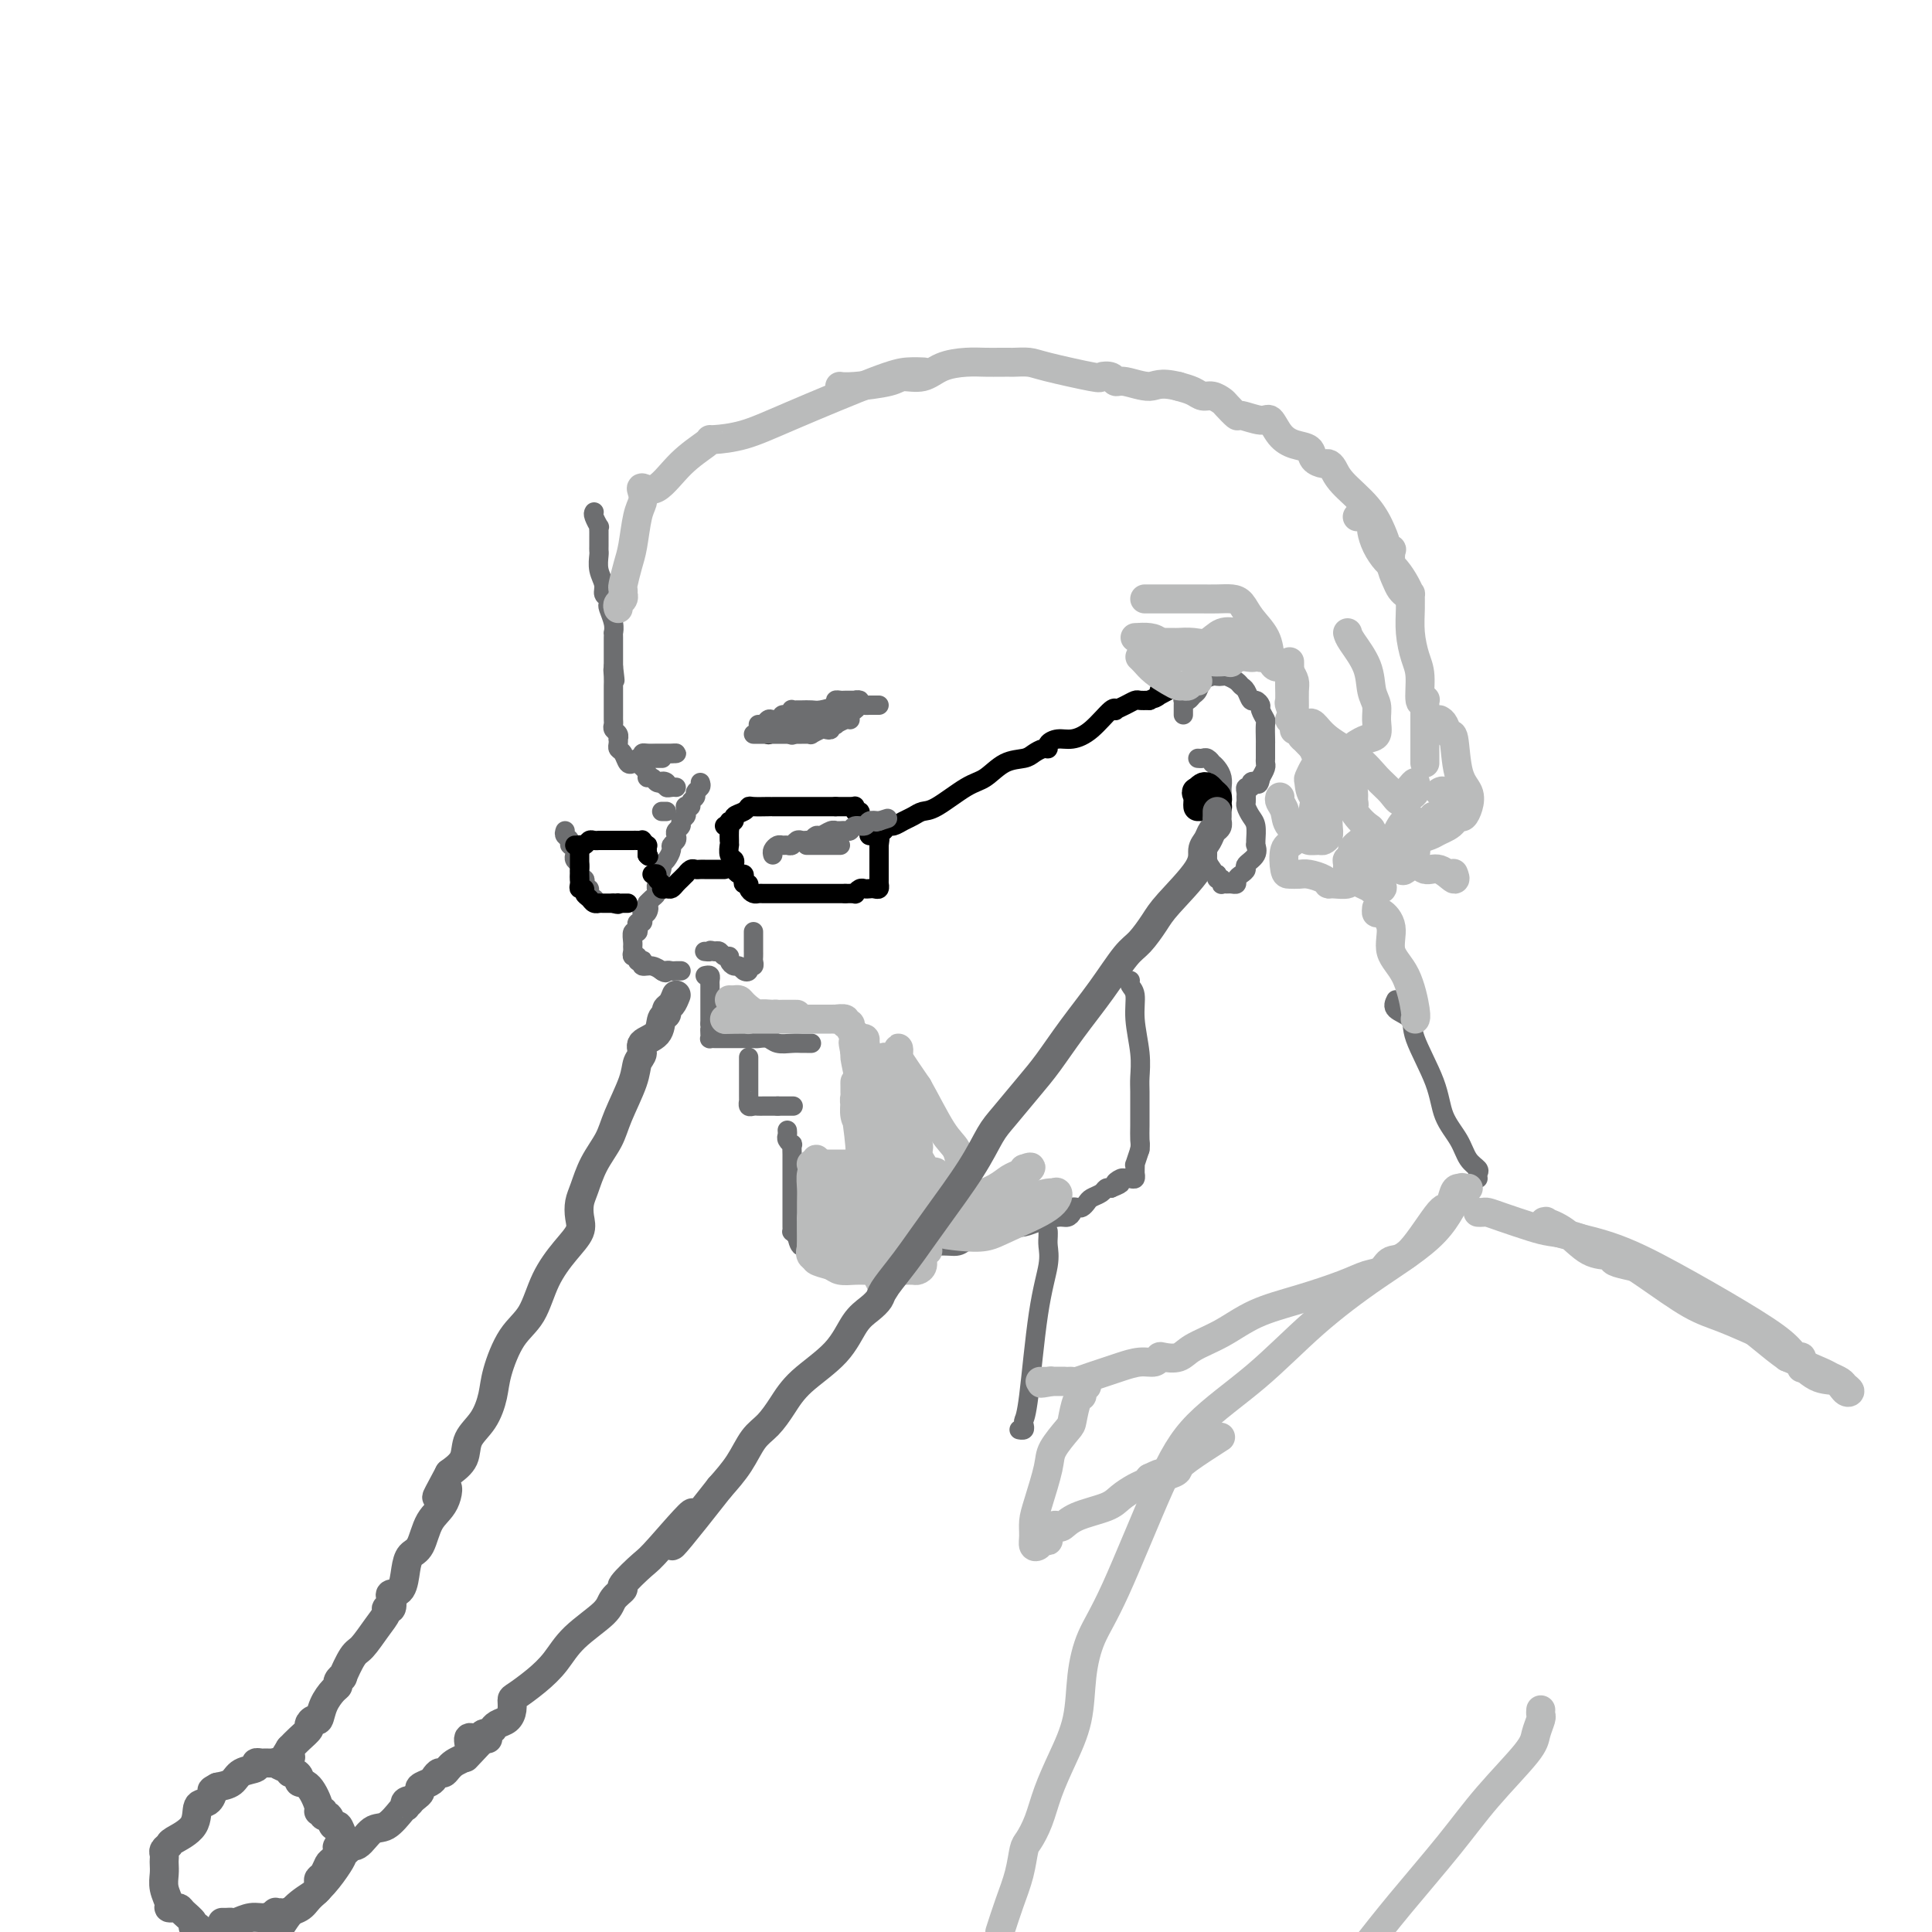 <svg viewBox='0 0 400 400' version='1.1' xmlns='http://www.w3.org/2000/svg' xmlns:xlink='http://www.w3.org/1999/xlink'><g fill='none' stroke='rgb(109,110,112)' stroke-width='4' stroke-linecap='round' stroke-linejoin='round'><path d='M123,106c-0.113,0.190 -0.226,0.379 0,1c0.226,0.621 0.793,1.673 1,2c0.207,0.327 0.056,-0.071 0,0c-0.056,0.071 -0.015,0.610 0,1c0.015,0.390 0.004,0.630 0,1c-0.004,0.370 -0.001,0.871 0,1c0.001,0.129 -0.001,-0.114 0,0c0.001,0.114 0.004,0.586 0,1c-0.004,0.414 -0.016,0.769 0,1c0.016,0.231 0.061,0.338 0,1c-0.061,0.662 -0.226,1.880 0,3c0.226,1.120 0.844,2.144 1,3c0.156,0.856 -0.151,1.545 0,2c0.151,0.455 0.758,0.676 1,1c0.242,0.324 0.117,0.751 0,1c-0.117,0.249 -0.228,0.318 0,1c0.228,0.682 0.793,1.975 1,3c0.207,1.025 0.055,1.780 0,2c-0.055,0.220 -0.015,-0.096 0,0c0.015,0.096 0.004,0.603 0,1c-0.004,0.397 -0.001,0.684 0,1c0.001,0.316 0.000,0.662 0,1c-0.000,0.338 -0.000,0.668 0,1c0.000,0.332 0.000,0.666 0,1c-0.000,0.334 -0.000,0.667 0,1c0.000,0.333 0.000,0.667 0,1'/><path d='M127,138c0.619,5.145 0.166,2.008 0,1c-0.166,-1.008 -0.044,0.112 0,1c0.044,0.888 0.012,1.542 0,2c-0.012,0.458 -0.003,0.718 0,1c0.003,0.282 0.001,0.586 0,1c-0.001,0.414 -0.000,0.937 0,1c0.000,0.063 0.000,-0.334 0,0c-0.000,0.334 -0.001,1.399 0,2c0.001,0.601 0.004,0.738 0,1c-0.004,0.262 -0.015,0.649 0,1c0.015,0.351 0.057,0.668 0,1c-0.057,0.332 -0.211,0.680 0,1c0.211,0.320 0.788,0.611 1,1c0.212,0.389 0.060,0.877 0,1c-0.060,0.123 -0.027,-0.117 0,0c0.027,0.117 0.049,0.592 0,1c-0.049,0.408 -0.169,0.749 0,1c0.169,0.251 0.627,0.414 1,1c0.373,0.586 0.659,1.597 1,2c0.341,0.403 0.735,0.198 1,0c0.265,-0.198 0.399,-0.389 1,0c0.601,0.389 1.667,1.358 2,2c0.333,0.642 -0.068,0.957 0,1c0.068,0.043 0.606,-0.184 1,0c0.394,0.184 0.645,0.780 1,1c0.355,0.220 0.816,0.063 1,0c0.184,-0.063 0.092,-0.031 0,0'/><path d='M137,162c1.328,1.254 0.149,0.389 0,0c-0.149,-0.389 0.731,-0.300 1,0c0.269,0.300 -0.072,0.812 0,1c0.072,0.188 0.558,0.050 1,0c0.442,-0.050 0.841,-0.014 1,0c0.159,0.014 0.080,0.007 0,0'/><path d='M145,162c0.122,0.334 0.244,0.668 0,1c-0.244,0.332 -0.854,0.664 -1,1c-0.146,0.336 0.171,0.678 0,1c-0.171,0.322 -0.831,0.625 -1,1c-0.169,0.375 0.152,0.821 0,1c-0.152,0.179 -0.777,0.089 -1,0c-0.223,-0.089 -0.045,-0.179 0,0c0.045,0.179 -0.044,0.625 0,1c0.044,0.375 0.222,0.678 0,1c-0.222,0.322 -0.843,0.664 -1,1c-0.157,0.336 0.150,0.668 0,1c-0.150,0.332 -0.757,0.665 -1,1c-0.243,0.335 -0.120,0.671 0,1c0.120,0.329 0.238,0.652 0,1c-0.238,0.348 -0.833,0.721 -1,1c-0.167,0.279 0.095,0.463 0,1c-0.095,0.537 -0.548,1.425 -1,2c-0.452,0.575 -0.905,0.837 -1,1c-0.095,0.163 0.168,0.229 0,1c-0.168,0.771 -0.766,2.248 -1,3c-0.234,0.752 -0.104,0.779 0,1c0.104,0.221 0.182,0.636 0,1c-0.182,0.364 -0.623,0.675 -1,1c-0.377,0.325 -0.688,0.662 -1,1'/><path d='M134,187c-1.718,4.034 -0.513,1.620 0,1c0.513,-0.620 0.335,0.556 0,1c-0.335,0.444 -0.825,0.157 -1,0c-0.175,-0.157 -0.033,-0.183 0,0c0.033,0.183 -0.043,0.575 0,1c0.043,0.425 0.204,0.883 0,1c-0.204,0.117 -0.773,-0.105 -1,0c-0.227,0.105 -0.114,0.539 0,1c0.114,0.461 0.227,0.949 0,1c-0.227,0.051 -0.794,-0.336 -1,0c-0.206,0.336 -0.051,1.396 0,2c0.051,0.604 -0.001,0.754 0,1c0.001,0.246 0.057,0.588 0,1c-0.057,0.412 -0.225,0.894 0,1c0.225,0.106 0.843,-0.164 1,0c0.157,0.164 -0.149,0.761 0,1c0.149,0.239 0.751,0.120 1,0c0.249,-0.120 0.144,-0.242 0,0c-0.144,0.242 -0.327,0.848 0,1c0.327,0.152 1.165,-0.151 2,0c0.835,0.151 1.667,0.758 2,1c0.333,0.242 0.166,0.121 0,0'/><path d='M137,201c1.106,0.774 0.871,0.207 1,0c0.129,-0.207 0.622,-0.056 1,0c0.378,0.056 0.640,0.015 1,0c0.360,-0.015 0.817,-0.004 1,0c0.183,0.004 0.091,0.002 0,0'/><path d='M156,193c-0.000,-0.100 -0.000,-0.199 0,0c0.000,0.199 0.000,0.697 0,1c-0.000,0.303 -0.000,0.409 0,1c0.000,0.591 0.001,1.665 0,2c-0.001,0.335 -0.004,-0.069 0,0c0.004,0.069 0.016,0.610 0,1c-0.016,0.390 -0.060,0.627 0,1c0.060,0.373 0.223,0.881 0,1c-0.223,0.119 -0.833,-0.149 -1,0c-0.167,0.149 0.109,0.717 0,1c-0.109,0.283 -0.603,0.282 -1,0c-0.397,-0.282 -0.698,-0.845 -1,-1c-0.302,-0.155 -0.606,0.098 -1,0c-0.394,-0.098 -0.879,-0.548 -1,-1c-0.121,-0.452 0.122,-0.905 0,-1c-0.122,-0.095 -0.610,0.167 -1,0c-0.390,-0.167 -0.683,-0.762 -1,-1c-0.317,-0.238 -0.659,-0.119 -1,0'/><path d='M148,197c-1.404,-0.464 -0.912,-0.124 -1,0c-0.088,0.124 -0.754,0.033 -1,0c-0.246,-0.033 -0.070,-0.010 0,0c0.070,0.010 0.035,0.005 0,0'/><path d='M146,202c0.423,-0.089 0.845,-0.177 1,0c0.155,0.177 0.041,0.621 0,1c-0.041,0.379 -0.011,0.693 0,1c0.011,0.307 0.003,0.607 0,1c-0.003,0.393 -0.001,0.879 0,1c0.001,0.121 0.000,-0.123 0,0c-0.000,0.123 -0.000,0.611 0,1c0.000,0.389 0.000,0.678 0,1c-0.000,0.322 -0.000,0.677 0,1c0.000,0.323 0.000,0.612 0,1c-0.000,0.388 -0.000,0.874 0,1c0.000,0.126 0.000,-0.107 0,0c-0.000,0.107 -0.000,0.553 0,1'/><path d='M147,212c0.156,1.729 0.045,1.052 0,1c-0.045,-0.052 -0.023,0.522 0,1c0.023,0.478 0.047,0.860 0,1c-0.047,0.140 -0.166,0.037 0,0c0.166,-0.037 0.617,-0.010 1,0c0.383,0.010 0.698,0.003 1,0c0.302,-0.003 0.592,-0.001 1,0c0.408,0.001 0.935,0.000 1,0c0.065,-0.000 -0.333,-0.000 0,0c0.333,0.000 1.397,0.000 2,0c0.603,-0.000 0.744,-0.000 1,0c0.256,0.000 0.628,0.000 1,0'/><path d='M155,215c1.186,0.001 0.151,0.004 0,0c-0.151,-0.004 0.582,-0.015 1,0c0.418,0.015 0.521,0.057 1,0c0.479,-0.057 1.332,-0.211 2,0c0.668,0.211 1.149,0.789 2,1c0.851,0.211 2.070,0.057 3,0c0.930,-0.057 1.570,-0.015 2,0c0.430,0.015 0.651,0.004 1,0c0.349,-0.004 0.825,-0.001 1,0c0.175,0.001 0.050,0.000 0,0c-0.050,-0.000 -0.025,-0.000 0,0'/><path d='M155,219c-0.000,-0.097 -0.000,-0.195 0,0c0.000,0.195 0.000,0.682 0,1c-0.000,0.318 -0.000,0.466 0,1c0.000,0.534 0.000,1.452 0,2c-0.000,0.548 -0.000,0.725 0,1c0.000,0.275 0.000,0.647 0,1c-0.000,0.353 -0.001,0.687 0,1c0.001,0.313 0.003,0.606 0,1c-0.003,0.394 -0.012,0.890 0,1c0.012,0.110 0.045,-0.167 0,0c-0.045,0.167 -0.167,0.777 0,1c0.167,0.223 0.622,0.060 1,0c0.378,-0.060 0.679,-0.016 1,0c0.321,0.016 0.663,0.004 1,0c0.337,-0.004 0.668,-0.001 1,0c0.332,0.001 0.666,0.000 1,0c0.334,-0.000 0.667,-0.000 1,0'/><path d='M161,229c1.033,0.000 0.617,-0.000 1,0c0.383,0.000 1.565,0.000 2,0c0.435,0.000 0.124,0.000 0,0c-0.124,0.000 -0.062,0.000 0,0'/><path d='M163,234c0.030,0.344 0.061,0.687 0,1c-0.061,0.313 -0.212,0.594 0,1c0.212,0.406 0.789,0.936 1,1c0.211,0.064 0.057,-0.337 0,0c-0.057,0.337 -0.015,1.413 0,2c0.015,0.587 0.004,0.686 0,1c-0.004,0.314 -0.001,0.843 0,1c0.001,0.157 0.000,-0.059 0,0c-0.000,0.059 -0.000,0.392 0,1c0.000,0.608 0.000,1.490 0,2c-0.000,0.510 -0.000,0.647 0,1c0.000,0.353 0.000,0.922 0,1c-0.000,0.078 -0.000,-0.334 0,0c0.000,0.334 0.000,1.413 0,2c-0.000,0.587 -0.000,0.682 0,1c0.000,0.318 0.000,0.859 0,1c-0.000,0.141 -0.000,-0.117 0,0c0.000,0.117 0.000,0.610 0,1c-0.000,0.390 -0.001,0.678 0,1c0.001,0.322 0.003,0.677 0,1c-0.003,0.323 -0.011,0.612 0,1c0.011,0.388 0.041,0.874 0,1c-0.041,0.126 -0.155,-0.107 0,0c0.155,0.107 0.577,0.553 1,1'/><path d='M165,256c0.741,3.585 1.593,1.549 2,1c0.407,-0.549 0.368,0.389 1,1c0.632,0.611 1.936,0.896 3,1c1.064,0.104 1.888,0.028 2,0c0.112,-0.028 -0.489,-0.008 0,0c0.489,0.008 2.068,0.002 3,0c0.932,-0.002 1.219,-0.001 2,0c0.781,0.001 2.058,0.001 3,0c0.942,-0.001 1.550,-0.004 2,0c0.450,0.004 0.743,0.016 1,0c0.257,-0.016 0.477,-0.060 1,0c0.523,0.060 1.348,0.222 3,0c1.652,-0.222 4.130,-0.830 6,-1c1.870,-0.170 3.132,0.098 4,0c0.868,-0.098 1.342,-0.561 2,-1c0.658,-0.439 1.500,-0.853 2,-1c0.500,-0.147 0.659,-0.025 1,0c0.341,0.025 0.865,-0.046 1,0c0.135,0.046 -0.117,0.209 0,0c0.117,-0.209 0.605,-0.792 1,-1c0.395,-0.208 0.697,-0.042 1,0c0.303,0.042 0.607,-0.040 1,0c0.393,0.040 0.875,0.203 1,0c0.125,-0.203 -0.107,-0.772 0,-1c0.107,-0.228 0.554,-0.114 1,0'/><path d='M209,254c3.387,-0.785 1.355,-0.248 1,0c-0.355,0.248 0.967,0.207 2,0c1.033,-0.207 1.779,-0.581 3,-1c1.221,-0.419 2.919,-0.883 4,-1c1.081,-0.117 1.547,0.113 2,0c0.453,-0.113 0.895,-0.569 1,-1c0.105,-0.431 -0.128,-0.836 0,-1c0.128,-0.164 0.615,-0.085 1,0c0.385,0.085 0.666,0.177 1,0c0.334,-0.177 0.719,-0.622 1,-1c0.281,-0.378 0.457,-0.689 1,-1c0.543,-0.311 1.454,-0.622 2,-1c0.546,-0.378 0.727,-0.822 1,-1c0.273,-0.178 0.636,-0.089 1,0'/><path d='M230,246c3.428,-1.403 1.497,-0.911 1,-1c-0.497,-0.089 0.441,-0.760 1,-1c0.559,-0.240 0.738,-0.050 1,0c0.262,0.050 0.606,-0.042 1,0c0.394,0.042 0.838,0.217 1,0c0.162,-0.217 0.043,-0.826 0,-1c-0.043,-0.174 -0.009,0.089 0,0c0.009,-0.089 -0.008,-0.529 0,-1c0.008,-0.471 0.041,-0.973 0,-1c-0.041,-0.027 -0.154,0.421 0,0c0.154,-0.421 0.577,-1.710 1,-3'/><path d='M236,238c0.155,-1.233 0.041,-1.315 0,-2c-0.041,-0.685 -0.010,-1.972 0,-3c0.010,-1.028 -0.001,-1.796 0,-3c0.001,-1.204 0.015,-2.844 0,-4c-0.015,-1.156 -0.060,-1.829 0,-3c0.060,-1.171 0.226,-2.839 0,-5c-0.226,-2.161 -0.845,-4.814 -1,-7c-0.155,-2.186 0.154,-3.906 0,-5c-0.154,-1.094 -0.772,-1.564 -1,-2c-0.228,-0.436 -0.065,-0.839 0,-1c0.065,-0.161 0.033,-0.081 0,0'/><path d='M217,255c-0.003,-0.072 -0.007,-0.145 0,0c0.007,0.145 0.023,0.507 0,1c-0.023,0.493 -0.087,1.116 0,2c0.087,0.884 0.324,2.029 0,4c-0.324,1.971 -1.210,4.766 -2,10c-0.790,5.234 -1.483,12.905 -2,17c-0.517,4.095 -0.857,4.614 -1,5c-0.143,0.386 -0.090,0.640 0,1c0.090,0.360 0.217,0.828 0,1c-0.217,0.172 -0.776,0.049 -1,0c-0.224,-0.049 -0.112,-0.025 0,0'/><path d='M289,207c-0.339,0.680 -0.678,1.360 0,2c0.678,0.640 2.374,1.241 3,2c0.626,0.759 0.184,1.677 1,4c0.816,2.323 2.892,6.051 4,9c1.108,2.949 1.250,5.119 2,7c0.750,1.881 2.110,3.475 3,5c0.890,1.525 1.310,2.983 2,4c0.690,1.017 1.649,1.592 2,2c0.351,0.408 0.095,0.648 0,1c-0.095,0.352 -0.027,0.815 0,1c0.027,0.185 0.014,0.093 0,0'/><path d='M245,148c0.002,-0.339 0.003,-0.678 0,-1c-0.003,-0.322 -0.012,-0.625 0,-1c0.012,-0.375 0.045,-0.820 0,-1c-0.045,-0.180 -0.168,-0.093 0,0c0.168,0.093 0.626,0.193 1,0c0.374,-0.193 0.663,-0.679 1,-1c0.337,-0.321 0.720,-0.478 1,-1c0.280,-0.522 0.455,-1.409 1,-2c0.545,-0.591 1.459,-0.888 2,-1c0.541,-0.112 0.708,-0.041 1,0c0.292,0.041 0.708,0.051 1,0c0.292,-0.051 0.459,-0.164 1,0c0.541,0.164 1.454,0.603 2,1c0.546,0.397 0.725,0.751 1,1c0.275,0.249 0.647,0.394 1,1c0.353,0.606 0.687,1.672 1,2c0.313,0.328 0.606,-0.083 1,0c0.394,0.083 0.890,0.660 1,1c0.110,0.340 -0.167,0.445 0,1c0.167,0.555 0.777,1.562 1,2c0.223,0.438 0.060,0.306 0,1c-0.060,0.694 -0.016,2.214 0,3c0.016,0.786 0.005,0.840 0,1c-0.005,0.160 -0.004,0.427 0,1c0.004,0.573 0.011,1.453 0,2c-0.011,0.547 -0.042,0.763 0,1c0.042,0.237 0.155,0.496 0,1c-0.155,0.504 -0.577,1.252 -1,2'/><path d='M261,161c-0.316,1.945 -0.607,1.309 -1,1c-0.393,-0.309 -0.890,-0.290 -1,0c-0.110,0.290 0.167,0.851 0,1c-0.167,0.149 -0.778,-0.116 -1,0c-0.222,0.116 -0.057,0.612 0,1c0.057,0.388 0.005,0.669 0,1c-0.005,0.331 0.037,0.712 0,1c-0.037,0.288 -0.153,0.484 0,1c0.153,0.516 0.576,1.352 1,2c0.424,0.648 0.848,1.108 1,2c0.152,0.892 0.033,2.218 0,3c-0.033,0.782 0.020,1.022 0,1c-0.020,-0.022 -0.113,-0.304 0,0c0.113,0.304 0.433,1.194 0,2c-0.433,0.806 -1.618,1.526 -2,2c-0.382,0.474 0.038,0.701 0,1c-0.038,0.299 -0.535,0.669 -1,1c-0.465,0.331 -0.899,0.624 -1,1c-0.101,0.376 0.130,0.834 0,1c-0.130,0.166 -0.622,0.041 -1,0c-0.378,-0.041 -0.641,0.004 -1,0c-0.359,-0.004 -0.814,-0.056 -1,0c-0.186,0.056 -0.101,0.221 0,0c0.101,-0.221 0.220,-0.829 0,-1c-0.220,-0.171 -0.777,0.094 -1,0c-0.223,-0.094 -0.111,-0.547 0,-1'/><path d='M252,181c-0.780,-0.304 -0.731,-0.565 -1,-1c-0.269,-0.435 -0.856,-1.044 -1,-2c-0.144,-0.956 0.153,-2.257 0,-3c-0.153,-0.743 -0.758,-0.926 -1,-1c-0.242,-0.074 -0.121,-0.037 0,0'/><path d='M248,157c0.341,0.032 0.683,0.063 1,0c0.317,-0.063 0.611,-0.222 1,0c0.389,0.222 0.875,0.823 1,1c0.125,0.177 -0.110,-0.070 0,0c0.110,0.070 0.565,0.456 1,1c0.435,0.544 0.849,1.246 1,2c0.151,0.754 0.041,1.561 0,2c-0.041,0.439 -0.011,0.509 0,1c0.011,0.491 0.003,1.401 0,2c-0.003,0.599 -0.001,0.885 0,1c0.001,0.115 0.000,0.057 0,0'/><path d='M117,172c-0.121,0.341 -0.243,0.683 0,1c0.243,0.317 0.850,0.610 1,1c0.150,0.390 -0.157,0.878 0,1c0.157,0.122 0.778,-0.122 1,0c0.222,0.122 0.045,0.610 0,1c-0.045,0.390 0.041,0.682 0,1c-0.041,0.318 -0.208,0.664 0,1c0.208,0.336 0.791,0.664 1,1c0.209,0.336 0.042,0.681 0,1c-0.042,0.319 0.040,0.611 0,1c-0.040,0.389 -0.203,0.874 0,1c0.203,0.126 0.771,-0.107 1,0c0.229,0.107 0.118,0.554 0,1c-0.118,0.446 -0.241,0.890 0,1c0.241,0.110 0.848,-0.115 1,0c0.152,0.115 -0.151,0.569 0,1c0.151,0.431 0.758,0.837 1,1c0.242,0.163 0.121,0.081 0,0'/></g>
<g fill='none' stroke='rgb(0,0,0)' stroke-width='4' stroke-linecap='round' stroke-linejoin='round'><path d='M120,175c0.000,-0.059 0.000,-0.118 0,0c-0.000,0.118 -0.000,0.412 0,1c0.000,0.588 0.000,1.471 0,2c-0.000,0.529 -0.001,0.706 0,1c0.001,0.294 0.004,0.705 0,1c-0.004,0.295 -0.016,0.474 0,1c0.016,0.526 0.060,1.397 0,2c-0.060,0.603 -0.224,0.936 0,1c0.224,0.064 0.834,-0.140 1,0c0.166,0.140 -0.114,0.626 0,1c0.114,0.374 0.622,0.636 1,1c0.378,0.364 0.626,0.830 1,1c0.374,0.170 0.874,0.046 1,0c0.126,-0.046 -0.121,-0.012 0,0c0.121,0.012 0.609,0.003 1,0c0.391,-0.003 0.683,-0.001 1,0c0.317,0.001 0.658,0.000 1,0'/><path d='M127,187c1.321,0.464 1.125,0.124 1,0c-0.125,-0.124 -0.178,-0.033 0,0c0.178,0.033 0.586,0.009 1,0c0.414,-0.009 0.832,-0.003 1,0c0.168,0.003 0.084,0.001 0,0'/><path d='M119,175c0.446,0.008 0.893,0.016 1,0c0.107,-0.016 -0.125,-0.057 0,0c0.125,0.057 0.607,0.211 1,0c0.393,-0.211 0.696,-0.789 1,-1c0.304,-0.211 0.610,-0.057 1,0c0.390,0.057 0.865,0.015 1,0c0.135,-0.015 -0.071,-0.004 0,0c0.071,0.004 0.418,0.001 1,0c0.582,-0.001 1.399,-0.000 2,0c0.601,0.000 0.987,-0.000 1,0c0.013,0.000 -0.346,0.000 0,0c0.346,-0.000 1.398,-0.001 2,0c0.602,0.001 0.753,0.004 1,0c0.247,-0.004 0.588,-0.016 1,0c0.412,0.016 0.895,0.060 1,0c0.105,-0.060 -0.168,-0.223 0,0c0.168,0.223 0.777,0.833 1,1c0.223,0.167 0.060,-0.109 0,0c-0.060,0.109 -0.017,0.603 0,1c0.017,0.397 0.009,0.699 0,1'/><path d='M134,177c0.500,0.500 0.250,0.250 0,0'/><path d='M135,181c0.455,-0.091 0.909,-0.182 1,0c0.091,0.182 -0.183,0.638 0,1c0.183,0.362 0.823,0.630 1,1c0.177,0.370 -0.107,0.843 0,1c0.107,0.157 0.607,-0.000 1,0c0.393,0.000 0.679,0.159 1,0c0.321,-0.159 0.677,-0.635 1,-1c0.323,-0.365 0.611,-0.620 1,-1c0.389,-0.380 0.877,-0.887 1,-1c0.123,-0.113 -0.121,0.166 0,0c0.121,-0.166 0.605,-0.776 1,-1c0.395,-0.224 0.701,-0.060 1,0c0.299,0.060 0.591,0.016 1,0c0.409,-0.016 0.936,-0.004 1,0c0.064,0.004 -0.337,0.001 0,0c0.337,-0.001 1.410,-0.000 2,0c0.590,0.000 0.697,0.000 1,0c0.303,-0.000 0.801,-0.000 1,0c0.199,0.000 0.100,0.000 0,0'/><path d='M150,171c0.423,-0.062 0.846,-0.123 1,0c0.154,0.123 0.040,0.432 0,1c-0.040,0.568 -0.007,1.395 0,2c0.007,0.605 -0.012,0.988 0,1c0.012,0.012 0.055,-0.348 0,0c-0.055,0.348 -0.208,1.404 0,2c0.208,0.596 0.777,0.733 1,1c0.223,0.267 0.098,0.663 0,1c-0.098,0.337 -0.171,0.616 0,1c0.171,0.384 0.586,0.873 1,1c0.414,0.127 0.828,-0.107 1,0c0.172,0.107 0.102,0.554 0,1c-0.102,0.446 -0.234,0.890 0,1c0.234,0.110 0.836,-0.114 1,0c0.164,0.114 -0.111,0.566 0,1c0.111,0.434 0.606,0.848 1,1c0.394,0.152 0.686,0.041 1,0c0.314,-0.041 0.652,-0.011 1,0c0.348,0.011 0.708,0.003 1,0c0.292,-0.003 0.516,-0.001 1,0c0.484,0.001 1.229,0.000 2,0c0.771,-0.000 1.568,-0.000 3,0c1.432,0.000 3.497,0.000 5,0c1.503,-0.000 2.443,-0.000 3,0c0.557,0.000 0.731,0.000 1,0c0.269,-0.000 0.635,-0.000 1,0'/><path d='M175,185c3.102,0.004 1.356,0.015 1,0c-0.356,-0.015 0.678,-0.057 1,0c0.322,0.057 -0.069,0.211 0,0c0.069,-0.211 0.597,-0.788 1,-1c0.403,-0.212 0.682,-0.061 1,0c0.318,0.061 0.674,0.031 1,0c0.326,-0.031 0.623,-0.064 1,0c0.377,0.064 0.833,0.225 1,0c0.167,-0.225 0.045,-0.835 0,-1c-0.045,-0.165 -0.012,0.114 0,0c0.012,-0.114 0.003,-0.622 0,-1c-0.003,-0.378 -0.001,-0.626 0,-1c0.001,-0.374 0.000,-0.874 0,-1c-0.000,-0.126 -0.000,0.121 0,0c0.000,-0.121 0.000,-0.611 0,-1c-0.000,-0.389 -0.000,-0.679 0,-1c0.000,-0.321 0.000,-0.674 0,-1c-0.000,-0.326 -0.000,-0.626 0,-1c0.000,-0.374 0.000,-0.821 0,-1c-0.000,-0.179 -0.000,-0.089 0,0'/><path d='M182,175c0.199,-1.555 0.198,-0.942 0,-1c-0.198,-0.058 -0.592,-0.785 -1,-1c-0.408,-0.215 -0.831,0.083 -1,0c-0.169,-0.083 -0.084,-0.547 0,-1c0.084,-0.453 0.167,-0.896 0,-1c-0.167,-0.104 -0.584,0.131 -1,0c-0.416,-0.131 -0.829,-0.627 -1,-1c-0.171,-0.373 -0.099,-0.622 0,-1c0.099,-0.378 0.223,-0.886 0,-1c-0.223,-0.114 -0.795,0.166 -1,0c-0.205,-0.166 -0.044,-0.776 0,-1c0.044,-0.224 -0.029,-0.060 0,0c0.029,0.060 0.162,0.016 0,0c-0.162,-0.016 -0.618,-0.004 -1,0c-0.382,0.004 -0.690,0.001 -1,0c-0.310,-0.001 -0.622,-0.000 -1,0c-0.378,0.000 -0.822,0.000 -1,0c-0.178,-0.000 -0.089,-0.000 0,0'/><path d='M173,167c-0.963,0.000 -1.370,0.000 -2,0c-0.630,-0.000 -1.483,-0.000 -2,0c-0.517,0.000 -0.698,0.000 -1,0c-0.302,-0.000 -0.724,-0.000 -1,0c-0.276,0.000 -0.406,0.000 -1,0c-0.594,-0.000 -1.651,-0.000 -2,0c-0.349,0.000 0.012,0.000 0,0c-0.012,-0.000 -0.396,-0.000 -1,0c-0.604,0.000 -1.426,0.000 -2,0c-0.574,-0.000 -0.899,-0.001 -1,0c-0.101,0.001 0.024,0.003 0,0c-0.024,-0.003 -0.196,-0.012 -1,0c-0.804,0.012 -2.239,0.046 -3,0c-0.761,-0.046 -0.849,-0.171 -1,0c-0.151,0.171 -0.366,0.638 -1,1c-0.634,0.362 -1.686,0.619 -2,1c-0.314,0.381 0.112,0.886 0,1c-0.112,0.114 -0.761,-0.162 -1,0c-0.239,0.162 -0.068,0.760 0,1c0.068,0.240 0.034,0.120 0,0'/><path d='M182,174c-0.088,-0.341 -0.175,-0.683 0,-1c0.175,-0.317 0.613,-0.610 1,-1c0.387,-0.390 0.722,-0.879 1,-1c0.278,-0.121 0.497,0.125 1,0c0.503,-0.125 1.289,-0.622 2,-1c0.711,-0.378 1.348,-0.638 2,-1c0.652,-0.362 1.321,-0.825 2,-1c0.679,-0.175 1.369,-0.060 3,-1c1.631,-0.940 4.205,-2.934 6,-4c1.795,-1.066 2.813,-1.204 4,-2c1.187,-0.796 2.543,-2.251 4,-3c1.457,-0.749 3.016,-0.792 4,-1c0.984,-0.208 1.393,-0.582 2,-1c0.607,-0.418 1.411,-0.882 2,-1c0.589,-0.118 0.964,0.108 1,0c0.036,-0.108 -0.267,-0.552 0,-1c0.267,-0.448 1.105,-0.901 2,-1c0.895,-0.099 1.846,0.156 3,0c1.154,-0.156 2.511,-0.724 4,-2c1.489,-1.276 3.110,-3.260 4,-4c0.890,-0.740 1.050,-0.237 1,0c-0.050,0.237 -0.309,0.207 0,0c0.309,-0.207 1.186,-0.592 2,-1c0.814,-0.408 1.565,-0.841 2,-1c0.435,-0.159 0.553,-0.046 1,0c0.447,0.046 1.224,0.023 2,0'/><path d='M238,145c9.116,-4.729 3.907,-2.051 2,-1c-1.907,1.051 -0.514,0.475 0,0c0.514,-0.475 0.147,-0.850 0,-1c-0.147,-0.150 -0.073,-0.075 0,0'/><path d='M159,152c0.000,0.000 0.100,0.100 0.1,0.1'/></g>
<g fill='none' stroke='rgb(109,110,112)' stroke-width='4' stroke-linecap='round' stroke-linejoin='round'><path d='M156,152c0.748,0.000 1.496,0.000 2,0c0.504,-0.000 0.765,-0.000 1,0c0.235,0.000 0.444,0.000 1,0c0.556,-0.000 1.458,-0.000 2,0c0.542,0.000 0.722,0.000 1,0c0.278,-0.000 0.653,-0.000 1,0c0.347,0.000 0.665,0.001 1,0c0.335,-0.001 0.685,-0.004 1,0c0.315,0.004 0.595,0.015 1,0c0.405,-0.015 0.936,-0.056 1,0c0.064,0.056 -0.338,0.207 0,0c0.338,-0.207 1.415,-0.774 2,-1c0.585,-0.226 0.677,-0.112 1,0c0.323,0.112 0.878,0.222 1,0c0.122,-0.222 -0.188,-0.778 0,-1c0.188,-0.222 0.873,-0.112 1,0c0.127,0.112 -0.306,0.226 0,0c0.306,-0.226 1.350,-0.793 2,-1c0.650,-0.207 0.906,-0.056 1,0c0.094,0.056 0.027,0.016 0,0c-0.027,-0.016 -0.013,-0.008 0,0'/><path d='M157,150c0.322,0.111 0.645,0.222 1,0c0.355,-0.222 0.744,-0.776 1,-1c0.256,-0.224 0.380,-0.116 1,0c0.620,0.116 1.734,0.241 2,0c0.266,-0.241 -0.318,-0.849 0,-1c0.318,-0.151 1.537,0.156 2,0c0.463,-0.156 0.169,-0.774 0,-1c-0.169,-0.226 -0.213,-0.060 0,0c0.213,0.060 0.681,0.013 1,0c0.319,-0.013 0.487,0.007 1,0c0.513,-0.007 1.370,-0.040 2,0c0.630,0.040 1.032,0.154 2,0c0.968,-0.154 2.502,-0.577 3,-1c0.498,-0.423 -0.040,-0.845 0,-1c0.040,-0.155 0.656,-0.041 1,0c0.344,0.041 0.415,0.010 1,0c0.585,-0.010 1.684,0.001 2,0c0.316,-0.001 -0.152,-0.015 0,0c0.152,0.015 0.925,0.059 1,0c0.075,-0.059 -0.547,-0.222 -1,0c-0.453,0.222 -0.737,0.829 -1,1c-0.263,0.171 -0.504,-0.094 -1,0c-0.496,0.094 -1.248,0.547 -2,1'/><path d='M173,147c-1.023,0.250 -1.580,-0.125 -2,0c-0.420,0.125 -0.704,0.752 -1,1c-0.296,0.248 -0.604,0.119 -1,0c-0.396,-0.119 -0.881,-0.228 -1,0c-0.119,0.228 0.127,0.793 0,1c-0.127,0.207 -0.626,0.055 -1,0c-0.374,-0.055 -0.622,-0.012 -1,0c-0.378,0.012 -0.886,-0.008 -1,0c-0.114,0.008 0.166,0.044 0,0c-0.166,-0.044 -0.777,-0.168 -1,0c-0.223,0.168 -0.059,0.629 0,1c0.059,0.371 0.012,0.651 0,1c-0.012,0.349 0.010,0.765 0,1c-0.010,0.235 -0.052,0.287 0,0c0.052,-0.287 0.198,-0.913 1,-1c0.802,-0.087 2.260,0.366 3,0c0.740,-0.366 0.762,-1.551 1,-2c0.238,-0.449 0.693,-0.162 1,0c0.307,0.162 0.467,0.197 1,0c0.533,-0.197 1.438,-0.628 2,-1c0.562,-0.372 0.781,-0.686 1,-1'/><path d='M174,147c1.726,-0.769 1.040,-0.192 1,0c-0.040,0.192 0.567,-0.001 1,0c0.433,0.001 0.693,0.196 1,0c0.307,-0.196 0.660,-0.785 1,-1c0.340,-0.215 0.665,-0.058 1,0c0.335,0.058 0.678,0.015 1,0c0.322,-0.015 0.622,-0.004 1,0c0.378,0.004 0.832,0.001 1,0c0.168,-0.001 0.048,-0.000 0,0c-0.048,0.000 -0.024,0.000 0,0'/><path d='M137,157c0.089,0.000 0.177,0.000 0,0c-0.177,-0.000 -0.621,-0.000 -1,0c-0.379,0.000 -0.695,0.000 -1,0c-0.305,-0.000 -0.600,-0.000 -1,0c-0.400,0.000 -0.906,0.001 -1,0c-0.094,-0.001 0.223,-0.004 0,0c-0.223,0.004 -0.986,0.015 -1,0c-0.014,-0.015 0.721,-0.057 1,0c0.279,0.057 0.103,0.211 0,0c-0.103,-0.211 -0.134,-0.789 0,-1c0.134,-0.211 0.431,-0.057 1,0c0.569,0.057 1.409,0.015 2,0c0.591,-0.015 0.932,-0.004 1,0c0.068,0.004 -0.135,0.001 0,0c0.135,-0.001 0.610,-0.000 1,0c0.390,0.000 0.695,0.000 1,0'/><path d='M139,156c1.049,-0.155 1.172,-0.041 1,0c-0.172,0.041 -0.637,0.011 -1,0c-0.363,-0.011 -0.622,-0.003 -1,0c-0.378,0.003 -0.876,0.001 -1,0c-0.124,-0.001 0.124,-0.000 0,0c-0.124,0.000 -0.621,0.000 -1,0c-0.379,-0.000 -0.641,-0.000 -1,0c-0.359,0.000 -0.817,0.000 -1,0c-0.183,-0.000 -0.092,-0.000 0,0'/><path d='M160,177c-0.089,-0.309 -0.179,-0.618 0,-1c0.179,-0.382 0.625,-0.838 1,-1c0.375,-0.162 0.678,-0.029 1,0c0.322,0.029 0.663,-0.045 1,0c0.337,0.045 0.669,0.208 1,0c0.331,-0.208 0.662,-0.787 1,-1c0.338,-0.213 0.682,-0.061 1,0c0.318,0.061 0.609,0.031 1,0c0.391,-0.031 0.882,-0.065 1,0c0.118,0.065 -0.136,0.228 0,0c0.136,-0.228 0.663,-0.846 1,-1c0.337,-0.154 0.486,0.155 1,0c0.514,-0.155 1.395,-0.774 2,-1c0.605,-0.226 0.936,-0.060 1,0c0.064,0.060 -0.139,0.012 0,0c0.139,-0.012 0.618,0.012 1,0c0.382,-0.012 0.665,-0.059 1,0c0.335,0.059 0.722,0.226 1,0c0.278,-0.226 0.446,-0.844 1,-1c0.554,-0.156 1.495,0.150 2,0c0.505,-0.150 0.573,-0.757 1,-1c0.427,-0.243 1.214,-0.121 2,0'/><path d='M182,170c3.422,-1.089 0.978,-0.311 0,0c-0.978,0.311 -0.489,0.156 0,0'/><path d='M167,175c0.438,0.000 0.877,0.000 1,0c0.123,0.000 -0.068,0.000 0,0c0.068,0.000 0.395,0.000 1,0c0.605,0.000 1.487,0.000 2,0c0.513,0.000 0.655,0.000 1,0c0.345,0.000 0.892,0.000 1,0c0.108,0.000 -0.223,0.000 0,0c0.223,0.000 1.000,0.000 1,0c-0.000,0.000 -0.777,0.000 -1,0c-0.223,0.000 0.108,0.000 0,0c-0.108,0.000 -0.656,0.000 -1,0c-0.344,0.000 -0.484,0.000 -1,0c-0.516,0.000 -1.408,0.000 -2,0c-0.592,0.000 -0.883,-0.000 -1,0c-0.117,0.000 -0.058,0.000 0,0'/><path d='M137,168c0.417,0.000 0.833,0.000 1,0c0.167,0.000 0.083,0.000 0,0'/></g>
<g fill='none' stroke='rgb(186,187,187)' stroke-width='6' stroke-linecap='round' stroke-linejoin='round'><path d='M169,241c0.033,-0.510 0.065,-1.019 0,-1c-0.065,0.019 -0.228,0.568 0,1c0.228,0.432 0.846,0.748 1,1c0.154,0.252 -0.156,0.438 0,1c0.156,0.562 0.777,1.498 1,2c0.223,0.502 0.050,0.569 0,1c-0.050,0.431 0.025,1.227 0,2c-0.025,0.773 -0.150,1.525 0,2c0.150,0.475 0.576,0.675 1,1c0.424,0.325 0.846,0.774 1,1c0.154,0.226 0.039,0.227 0,0c-0.039,-0.227 -0.003,-0.684 0,-1c0.003,-0.316 -0.026,-0.491 0,-1c0.026,-0.509 0.108,-1.351 0,-2c-0.108,-0.649 -0.407,-1.107 -1,-2c-0.593,-0.893 -1.479,-2.223 -2,-3c-0.521,-0.777 -0.675,-1.001 -1,-1c-0.325,0.001 -0.819,0.227 -1,1c-0.181,0.773 -0.049,2.094 0,3c0.049,0.906 0.013,1.398 0,3c-0.013,1.602 -0.004,4.315 0,6c0.004,1.685 0.002,2.343 0,3'/><path d='M168,258c-0.357,2.546 -0.251,1.412 0,1c0.251,-0.412 0.645,-0.103 1,0c0.355,0.103 0.669,-0.002 1,0c0.331,0.002 0.677,0.110 1,0c0.323,-0.110 0.623,-0.439 1,-1c0.377,-0.561 0.833,-1.355 1,-2c0.167,-0.645 0.047,-1.141 0,-2c-0.047,-0.859 -0.020,-2.082 0,-3c0.020,-0.918 0.033,-1.533 0,-2c-0.033,-0.467 -0.111,-0.787 0,-1c0.111,-0.213 0.412,-0.320 1,0c0.588,0.320 1.465,1.065 2,2c0.535,0.935 0.729,2.058 1,3c0.271,0.942 0.619,1.703 1,2c0.381,0.297 0.796,0.129 1,0c0.204,-0.129 0.195,-0.220 0,0c-0.195,0.220 -0.578,0.750 -1,0c-0.422,-0.750 -0.883,-2.779 -1,-4c-0.117,-1.221 0.109,-1.635 0,-2c-0.109,-0.365 -0.555,-0.683 -1,-1'/><path d='M176,248c-0.459,-0.955 -0.106,0.156 0,1c0.106,0.844 -0.034,1.421 0,2c0.034,0.579 0.244,1.159 1,3c0.756,1.841 2.060,4.943 3,7c0.940,2.057 1.518,3.070 2,4c0.482,0.930 0.868,1.779 1,2c0.132,0.221 0.011,-0.185 0,-1c-0.011,-0.815 0.087,-2.040 0,-4c-0.087,-1.960 -0.361,-4.656 -1,-7c-0.639,-2.344 -1.644,-4.337 -2,-6c-0.356,-1.663 -0.065,-2.996 0,-3c0.065,-0.004 -0.098,1.320 0,2c0.098,0.680 0.457,0.714 1,2c0.543,1.286 1.270,3.823 2,5c0.730,1.177 1.463,0.995 2,1c0.537,0.005 0.878,0.199 1,0c0.122,-0.199 0.026,-0.789 0,-1c-0.026,-0.211 0.017,-0.041 0,0c-0.017,0.041 -0.096,-0.047 0,-1c0.096,-0.953 0.366,-2.771 0,-4c-0.366,-1.229 -1.368,-1.869 -2,-3c-0.632,-1.131 -0.895,-2.752 -1,-3c-0.105,-0.248 -0.053,0.876 0,2'/><path d='M183,246c-0.044,-1.354 1.347,0.260 2,2c0.653,1.740 0.568,3.607 1,5c0.432,1.393 1.382,2.312 2,3c0.618,0.688 0.905,1.145 1,1c0.095,-0.145 -0.001,-0.892 0,-2c0.001,-1.108 0.098,-2.576 0,-4c-0.098,-1.424 -0.392,-2.804 -1,-5c-0.608,-2.196 -1.528,-5.209 -2,-6c-0.472,-0.791 -0.494,0.640 0,2c0.494,1.360 1.505,2.650 2,4c0.495,1.350 0.474,2.759 1,4c0.526,1.241 1.597,2.312 2,3c0.403,0.688 0.137,0.993 0,1c-0.137,0.007 -0.145,-0.282 0,-1c0.145,-0.718 0.442,-1.864 0,-3c-0.442,-1.136 -1.622,-2.263 -2,-3c-0.378,-0.737 0.045,-1.083 0,-1c-0.045,0.083 -0.559,0.597 -1,1c-0.441,0.403 -0.809,0.696 -1,1c-0.191,0.304 -0.205,0.620 -1,1c-0.795,0.380 -2.370,0.823 -4,1c-1.630,0.177 -3.315,0.089 -5,0'/><path d='M177,250c-2.459,0.708 -2.606,0.978 -3,1c-0.394,0.022 -1.034,-0.204 -2,0c-0.966,0.204 -2.258,0.839 -3,1c-0.742,0.161 -0.933,-0.150 -1,0c-0.067,0.150 -0.011,0.762 0,1c0.011,0.238 -0.022,0.102 0,1c0.022,0.898 0.100,2.830 0,4c-0.100,1.170 -0.376,1.577 0,2c0.376,0.423 1.406,0.860 2,1c0.594,0.140 0.753,-0.017 1,0c0.247,0.017 0.581,0.208 1,0c0.419,-0.208 0.924,-0.816 1,-1c0.076,-0.184 -0.277,0.057 0,0c0.277,-0.057 1.183,-0.413 2,-1c0.817,-0.587 1.544,-1.404 2,-2c0.456,-0.596 0.642,-0.969 1,-2c0.358,-1.031 0.890,-2.720 1,-4c0.110,-1.280 -0.201,-2.152 0,-3c0.201,-0.848 0.915,-1.671 1,-2c0.085,-0.329 -0.457,-0.165 -1,0'/><path d='M179,246c0.140,-1.687 -0.508,-0.403 -1,0c-0.492,0.403 -0.826,-0.074 -1,0c-0.174,0.074 -0.188,0.699 0,1c0.188,0.301 0.578,0.277 1,0c0.422,-0.277 0.876,-0.806 1,-1c0.124,-0.194 -0.083,-0.052 0,0c0.083,0.052 0.457,0.013 1,0c0.543,-0.013 1.256,0.001 2,0c0.744,-0.001 1.518,-0.016 2,0c0.482,0.016 0.673,0.062 1,0c0.327,-0.062 0.790,-0.230 1,0c0.210,0.230 0.166,0.860 0,1c-0.166,0.140 -0.454,-0.211 0,0c0.454,0.211 1.649,0.985 3,2c1.351,1.015 2.856,2.271 4,3c1.144,0.729 1.926,0.930 2,1c0.074,0.070 -0.562,0.008 -1,0c-0.438,-0.008 -0.680,0.036 -1,0c-0.320,-0.036 -0.718,-0.153 -1,0c-0.282,0.153 -0.447,0.577 -1,1c-0.553,0.423 -1.495,0.845 -2,1c-0.505,0.155 -0.573,0.044 -1,0c-0.427,-0.044 -1.214,-0.022 -2,0'/><path d='M186,255c-1.042,0.508 -0.147,0.280 0,0c0.147,-0.280 -0.455,-0.610 -1,-1c-0.545,-0.390 -1.034,-0.840 -1,-1c0.034,-0.160 0.590,-0.032 1,0c0.410,0.032 0.672,-0.034 1,0c0.328,0.034 0.722,0.167 1,0c0.278,-0.167 0.442,-0.633 1,-1c0.558,-0.367 1.512,-0.634 2,-1c0.488,-0.366 0.510,-0.830 1,-1c0.490,-0.170 1.449,-0.046 2,0c0.551,0.046 0.696,0.012 1,0c0.304,-0.012 0.768,-0.003 1,0c0.232,0.003 0.230,0.001 1,0c0.770,-0.001 2.310,-0.000 3,0c0.690,0.000 0.528,0.000 0,0c-0.528,-0.000 -1.424,-0.000 -2,0c-0.576,0.000 -0.834,0.000 -1,0c-0.166,-0.000 -0.240,-0.000 -1,0c-0.760,0.000 -2.205,0.000 -3,0c-0.795,-0.000 -0.942,-0.000 -1,0c-0.058,0.000 -0.029,0.000 0,0'/><path d='M191,250c-1.226,-0.392 -0.290,-1.371 0,-2c0.290,-0.629 -0.066,-0.908 0,-1c0.066,-0.092 0.554,0.003 1,0c0.446,-0.003 0.848,-0.106 1,0c0.152,0.106 0.052,0.420 0,1c-0.052,0.580 -0.057,1.427 0,2c0.057,0.573 0.177,0.871 0,1c-0.177,0.129 -0.652,0.089 -1,0c-0.348,-0.089 -0.570,-0.228 -1,0c-0.430,0.228 -1.069,0.821 -1,1c0.069,0.179 0.846,-0.057 1,0c0.154,0.057 -0.314,0.409 0,0c0.314,-0.409 1.409,-1.577 2,-2c0.591,-0.423 0.677,-0.102 1,0c0.323,0.102 0.884,-0.017 1,0c0.116,0.017 -0.212,0.170 0,0c0.212,-0.170 0.963,-0.661 2,-1c1.037,-0.339 2.358,-0.524 4,-1c1.642,-0.476 3.605,-1.241 5,-2c1.395,-0.759 2.222,-1.512 3,-2c0.778,-0.488 1.508,-0.711 2,-1c0.492,-0.289 0.746,-0.645 1,-1'/><path d='M212,242c3.213,-1.220 0.244,0.731 -1,2c-1.244,1.269 -0.763,1.856 -1,2c-0.237,0.144 -1.192,-0.154 -2,0c-0.808,0.154 -1.469,0.762 -2,1c-0.531,0.238 -0.933,0.106 -1,0c-0.067,-0.106 0.202,-0.187 -1,0c-1.202,0.187 -3.874,0.643 -6,1c-2.126,0.357 -3.704,0.617 -5,1c-1.296,0.383 -2.308,0.891 -3,1c-0.692,0.109 -1.065,-0.181 -1,0c0.065,0.181 0.567,0.833 1,1c0.433,0.167 0.799,-0.152 1,0c0.201,0.152 0.239,0.773 1,1c0.761,0.227 2.245,0.059 3,0c0.755,-0.059 0.780,-0.009 1,0c0.220,0.009 0.634,-0.022 1,0c0.366,0.022 0.684,0.097 1,0c0.316,-0.097 0.631,-0.366 1,0c0.369,0.366 0.792,1.368 1,2c0.208,0.632 0.202,0.895 0,1c-0.202,0.105 -0.601,0.053 -1,0'/><path d='M199,255c1.307,0.770 0.074,0.196 -1,0c-1.074,-0.196 -1.989,-0.015 -3,0c-1.011,0.015 -2.120,-0.136 -4,0c-1.880,0.136 -4.532,0.558 -6,1c-1.468,0.442 -1.751,0.903 -3,1c-1.249,0.097 -3.463,-0.171 -5,0c-1.537,0.171 -2.397,0.782 -3,1c-0.603,0.218 -0.949,0.044 -1,0c-0.051,-0.044 0.194,0.041 0,0c-0.194,-0.041 -0.826,-0.208 -1,0c-0.174,0.208 0.112,0.791 0,1c-0.112,0.209 -0.621,0.045 -1,0c-0.379,-0.045 -0.629,0.029 -1,0c-0.371,-0.029 -0.862,-0.163 -1,0c-0.138,0.163 0.078,0.621 0,1c-0.078,0.379 -0.451,0.680 0,1c0.451,0.320 1.725,0.660 3,1'/><path d='M172,262c0.766,0.381 1.180,0.834 2,1c0.820,0.166 2.048,0.044 3,0c0.952,-0.044 1.630,-0.012 2,0c0.370,0.012 0.431,0.003 1,0c0.569,-0.003 1.644,-0.001 2,0c0.356,0.001 -0.008,0.000 0,0c0.008,-0.000 0.387,-0.000 1,0c0.613,0.000 1.459,0.001 2,0c0.541,-0.001 0.776,-0.002 1,0c0.224,0.002 0.437,0.008 1,0c0.563,-0.008 1.475,-0.030 2,0c0.525,0.030 0.662,0.113 1,0c0.338,-0.113 0.875,-0.423 1,-1c0.125,-0.577 -0.162,-1.423 0,-2c0.162,-0.577 0.774,-0.886 1,-1c0.226,-0.114 0.064,-0.033 0,0c-0.064,0.033 -0.032,0.016 0,0'/><path d='M151,207c0.321,0.014 0.643,0.028 1,0c0.357,-0.028 0.750,-0.099 1,0c0.250,0.099 0.357,0.366 1,1c0.643,0.634 1.821,1.634 3,2c1.179,0.366 2.358,0.098 3,0c0.642,-0.098 0.745,-0.026 1,0c0.255,0.026 0.662,0.007 1,0c0.338,-0.007 0.609,-0.002 1,0c0.391,0.002 0.904,0.001 1,0c0.096,-0.001 -0.224,-0.000 0,0c0.224,0.000 0.994,0.000 1,0c0.006,-0.000 -0.750,-0.001 -1,0c-0.250,0.001 0.006,0.004 0,0c-0.006,-0.004 -0.274,-0.015 -1,0c-0.726,0.015 -1.911,0.057 -3,0c-1.089,-0.057 -2.083,-0.211 -3,0c-0.917,0.211 -1.756,0.789 -2,1c-0.244,0.211 0.107,0.057 0,0c-0.107,-0.057 -0.673,-0.015 -1,0c-0.327,0.015 -0.414,0.004 -1,0c-0.586,-0.004 -1.671,-0.001 -2,0c-0.329,0.001 0.097,0.000 0,0c-0.097,-0.000 -0.719,-0.000 -1,0c-0.281,0.000 -0.223,0.000 0,0c0.223,-0.000 0.612,-0.000 1,0'/><path d='M151,211c-1.811,0.155 -0.339,0.041 1,0c1.339,-0.041 2.543,-0.011 4,0c1.457,0.011 3.165,0.003 4,0c0.835,-0.003 0.797,-0.001 1,0c0.203,0.001 0.646,0.000 1,0c0.354,-0.000 0.620,-0.000 1,0c0.380,0.000 0.875,0.000 1,0c0.125,-0.000 -0.120,-0.000 0,0c0.120,0.000 0.606,0.000 1,0c0.394,-0.000 0.697,-0.000 1,0c0.303,0.000 0.606,0.000 1,0c0.394,-0.000 0.879,-0.000 1,0c0.121,0.000 -0.123,0.000 0,0c0.123,-0.000 0.612,-0.000 1,0c0.388,0.000 0.676,0.000 1,0c0.324,-0.000 0.683,-0.001 1,0c0.317,0.001 0.592,0.004 1,0c0.408,-0.004 0.951,-0.016 1,0c0.049,0.016 -0.394,0.060 0,0c0.394,-0.060 1.625,-0.223 2,0c0.375,0.223 -0.106,0.833 0,1c0.106,0.167 0.798,-0.109 1,0c0.202,0.109 -0.085,0.603 0,1c0.085,0.397 0.543,0.699 1,1'/><path d='M177,214c0.189,0.658 -0.338,0.804 0,1c0.338,0.196 1.540,0.441 2,1c0.460,0.559 0.179,1.430 0,2c-0.179,0.570 -0.254,0.838 0,1c0.254,0.162 0.839,0.219 1,1c0.161,0.781 -0.100,2.286 0,3c0.100,0.714 0.563,0.637 1,1c0.437,0.363 0.849,1.166 1,2c0.151,0.834 0.040,1.697 0,2c-0.040,0.303 -0.011,0.044 0,1c0.011,0.956 0.004,3.128 0,4c-0.004,0.872 -0.004,0.446 0,1c0.004,0.554 0.012,2.090 0,2c-0.012,-0.090 -0.045,-1.805 0,-3c0.045,-1.195 0.167,-1.868 0,-3c-0.167,-1.132 -0.623,-2.722 -1,-4c-0.377,-1.278 -0.675,-2.246 -1,-3c-0.325,-0.754 -0.675,-1.296 -1,-2c-0.325,-0.704 -0.623,-1.570 -1,-2c-0.377,-0.430 -0.832,-0.423 -1,-1c-0.168,-0.577 -0.048,-1.736 0,-2c0.048,-0.264 0.024,0.368 0,1'/><path d='M177,217c-0.762,-2.718 -0.168,-0.012 0,1c0.168,1.012 -0.091,0.331 0,1c0.091,0.669 0.532,2.686 1,5c0.468,2.314 0.962,4.923 1,6c0.038,1.077 -0.381,0.622 0,1c0.381,0.378 1.562,1.591 2,2c0.438,0.409 0.132,0.016 0,0c-0.132,-0.016 -0.091,0.346 0,1c0.091,0.654 0.232,1.598 0,2c-0.232,0.402 -0.836,0.260 -1,0c-0.164,-0.260 0.114,-0.640 0,-1c-0.114,-0.360 -0.619,-0.702 -1,-1c-0.381,-0.298 -0.638,-0.552 -1,-1c-0.362,-0.448 -0.829,-1.091 -1,-2c-0.171,-0.909 -0.046,-2.084 0,-3c0.046,-0.916 0.013,-1.573 0,-2c-0.013,-0.427 -0.004,-0.625 0,-1c0.004,-0.375 0.005,-0.926 0,-1c-0.005,-0.074 -0.015,0.330 0,1c0.015,0.670 0.057,1.605 0,2c-0.057,0.395 -0.211,0.250 0,2c0.211,1.750 0.788,5.394 1,8c0.212,2.606 0.061,4.173 0,5c-0.061,0.827 -0.030,0.913 0,1'/><path d='M178,243c0.202,3.009 0.206,1.532 0,1c-0.206,-0.532 -0.621,-0.118 -1,0c-0.379,0.118 -0.721,-0.059 -1,0c-0.279,0.059 -0.495,0.356 -1,0c-0.505,-0.356 -1.298,-1.363 -2,-2c-0.702,-0.637 -1.313,-0.903 -2,-1c-0.687,-0.097 -1.449,-0.026 -2,0c-0.551,0.026 -0.890,0.007 -1,0c-0.110,-0.007 0.009,-0.002 0,0c-0.009,0.002 -0.147,0.001 0,0c0.147,-0.001 0.577,-0.000 1,0c0.423,0.000 0.838,0.001 1,0c0.162,-0.001 0.072,-0.003 1,0c0.928,0.003 2.876,0.012 4,0c1.124,-0.012 1.425,-0.044 2,0c0.575,0.044 1.424,0.166 2,0c0.576,-0.166 0.879,-0.619 1,-1c0.121,-0.381 0.061,-0.691 0,-1'/><path d='M180,239c1.702,-0.516 0.456,-0.808 0,-1c-0.456,-0.192 -0.122,-0.286 0,-1c0.122,-0.714 0.034,-2.047 0,-3c-0.034,-0.953 -0.013,-1.525 0,-3c0.013,-1.475 0.017,-3.852 0,-5c-0.017,-1.148 -0.056,-1.068 0,-2c0.056,-0.932 0.207,-2.876 0,-4c-0.207,-1.124 -0.773,-1.426 -1,-2c-0.227,-0.574 -0.116,-1.418 0,-2c0.116,-0.582 0.239,-0.901 0,-1c-0.239,-0.099 -0.838,0.024 -1,0c-0.162,-0.024 0.114,-0.193 0,0c-0.114,0.193 -0.617,0.750 0,2c0.617,1.250 2.356,3.194 4,5c1.644,1.806 3.195,3.473 4,5c0.805,1.527 0.865,2.913 1,4c0.135,1.087 0.347,1.874 1,3c0.653,1.126 1.748,2.590 2,4c0.252,1.410 -0.339,2.767 0,5c0.339,2.233 1.607,5.341 2,7c0.393,1.659 -0.091,1.867 0,2c0.091,0.133 0.756,0.190 1,0c0.244,-0.190 0.066,-0.628 0,-1c-0.066,-0.372 -0.019,-0.678 0,-1c0.019,-0.322 0.009,-0.661 0,-1'/><path d='M193,249c1.942,4.735 -0.202,0.074 -1,-2c-0.798,-2.074 -0.251,-1.560 0,-2c0.251,-0.440 0.207,-1.832 -1,-4c-1.207,-2.168 -3.575,-5.110 -5,-8c-1.425,-2.890 -1.907,-5.728 -2,-8c-0.093,-2.272 0.202,-3.980 0,-5c-0.202,-1.020 -0.903,-1.353 -1,-1c-0.097,0.353 0.408,1.392 1,2c0.592,0.608 1.270,0.786 2,3c0.730,2.214 1.512,6.466 2,9c0.488,2.534 0.683,3.351 1,4c0.317,0.649 0.758,1.129 1,1c0.242,-0.129 0.285,-0.867 0,-1c-0.285,-0.133 -0.900,0.338 -1,-1c-0.100,-1.338 0.314,-4.484 0,-7c-0.314,-2.516 -1.355,-4.402 -2,-6c-0.645,-1.598 -0.894,-2.909 -1,-4c-0.106,-1.091 -0.070,-1.963 0,-2c0.070,-0.037 0.173,0.759 0,1c-0.173,0.241 -0.621,-0.074 0,1c0.621,1.074 2.310,3.537 4,6'/><path d='M190,225c1.581,2.773 3.534,6.707 5,9c1.466,2.293 2.446,2.946 3,4c0.554,1.054 0.683,2.509 1,3c0.317,0.491 0.821,0.018 1,0c0.179,-0.018 0.033,0.419 0,1c-0.033,0.581 0.047,1.304 0,2c-0.047,0.696 -0.220,1.363 0,2c0.220,0.637 0.832,1.242 1,2c0.168,0.758 -0.107,1.668 0,2c0.107,0.332 0.597,0.086 1,0c0.403,-0.086 0.718,-0.012 1,0c0.282,0.012 0.531,-0.039 1,0c0.469,0.039 1.158,0.169 2,0c0.842,-0.169 1.837,-0.636 3,-1c1.163,-0.364 2.493,-0.626 4,-1c1.507,-0.374 3.190,-0.861 4,-1c0.810,-0.139 0.745,0.072 1,0c0.255,-0.072 0.828,-0.425 1,0c0.172,0.425 -0.057,1.629 -2,3c-1.943,1.371 -5.599,2.910 -8,4c-2.401,1.090 -3.546,1.732 -5,2c-1.454,0.268 -3.215,0.163 -5,0c-1.785,-0.163 -3.592,-0.384 -6,-1c-2.408,-0.616 -5.418,-1.627 -8,-2c-2.582,-0.373 -4.738,-0.106 -6,0c-1.262,0.106 -1.631,0.053 -2,0'/><path d='M177,253c-4.474,-0.476 -2.160,-0.166 -1,0c1.160,0.166 1.165,0.188 1,0c-0.165,-0.188 -0.500,-0.587 0,-1c0.500,-0.413 1.834,-0.839 3,-1c1.166,-0.161 2.164,-0.056 3,0c0.836,0.056 1.509,0.063 2,0c0.491,-0.063 0.801,-0.197 2,-1c1.199,-0.803 3.287,-2.275 4,-3c0.713,-0.725 0.051,-0.704 0,-1c-0.051,-0.296 0.508,-0.910 1,-1c0.492,-0.090 0.916,0.343 1,0c0.084,-0.343 -0.170,-1.462 0,-2c0.170,-0.538 0.766,-0.495 1,0c0.234,0.495 0.105,1.442 0,2c-0.105,0.558 -0.187,0.727 0,1c0.187,0.273 0.641,0.650 1,1c0.359,0.350 0.621,0.674 1,1c0.379,0.326 0.875,0.654 1,1c0.125,0.346 -0.120,0.708 0,1c0.120,0.292 0.606,0.512 1,1c0.394,0.488 0.697,1.244 1,2'/><path d='M199,253c1.191,1.242 1.167,0.347 1,0c-0.167,-0.347 -0.478,-0.144 1,0c1.478,0.144 4.744,0.231 7,0c2.256,-0.231 3.502,-0.780 4,-1c0.498,-0.220 0.249,-0.110 0,0'/><path d='M302,246c-0.329,0.051 -0.658,0.103 -1,1c-0.342,0.897 -0.696,2.640 -1,3c-0.304,0.360 -0.559,-0.661 -2,1c-1.441,1.661 -4.068,6.005 -6,8c-1.932,1.995 -3.167,1.640 -4,2c-0.833,0.360 -1.263,1.435 -2,2c-0.737,0.565 -1.780,0.619 -3,1c-1.220,0.381 -2.617,1.088 -5,2c-2.383,0.912 -5.754,2.027 -9,3c-3.246,0.973 -6.369,1.802 -9,3c-2.631,1.198 -4.771,2.765 -7,4c-2.229,1.235 -4.546,2.139 -6,3c-1.454,0.861 -2.044,1.680 -3,2c-0.956,0.320 -2.279,0.141 -3,0c-0.721,-0.141 -0.839,-0.245 -1,0c-0.161,0.245 -0.363,0.839 -1,1c-0.637,0.161 -1.708,-0.111 -3,0c-1.292,0.111 -2.804,0.604 -4,1c-1.196,0.396 -2.075,0.695 -3,1c-0.925,0.305 -1.897,0.618 -3,1c-1.103,0.382 -2.337,0.834 -3,1c-0.663,0.166 -0.755,0.044 -1,0c-0.245,-0.044 -0.643,-0.012 -1,0c-0.357,0.012 -0.673,0.003 -1,0c-0.327,-0.003 -0.665,-0.001 -1,0c-0.335,0.001 -0.668,0.000 -1,0'/><path d='M218,286c-4.260,0.774 -1.908,0.207 -1,0c0.908,-0.207 0.374,-0.056 0,0c-0.374,0.056 -0.586,0.015 -1,0c-0.414,-0.015 -1.028,-0.004 -1,0c0.028,0.004 0.698,0.001 1,0c0.302,-0.001 0.235,-0.000 1,0c0.765,0.000 2.361,0.000 3,0c0.639,-0.000 0.319,-0.000 0,0'/><path d='M225,287c-0.445,0.310 -0.891,0.619 -1,1c-0.109,0.381 0.118,0.833 0,1c-0.118,0.167 -0.580,0.050 -1,1c-0.420,0.950 -0.799,2.967 -1,4c-0.201,1.033 -0.226,1.080 -1,2c-0.774,0.920 -2.298,2.711 -3,4c-0.702,1.289 -0.581,2.076 -1,4c-0.419,1.924 -1.377,4.986 -2,7c-0.623,2.014 -0.910,2.981 -1,4c-0.090,1.019 0.018,2.092 0,3c-0.018,0.908 -0.163,1.653 0,2c0.163,0.347 0.635,0.296 1,0c0.365,-0.296 0.623,-0.836 1,-1c0.377,-0.164 0.874,0.049 1,0c0.126,-0.049 -0.118,-0.359 0,-1c0.118,-0.641 0.598,-1.614 1,-2c0.402,-0.386 0.726,-0.186 1,0c0.274,0.186 0.500,0.358 1,0c0.500,-0.358 1.275,-1.248 3,-2c1.725,-0.752 4.399,-1.367 6,-2c1.601,-0.633 2.130,-1.283 3,-2c0.870,-0.717 2.080,-1.501 3,-2c0.920,-0.499 1.548,-0.714 2,-1c0.452,-0.286 0.726,-0.643 1,-1'/><path d='M238,306c3.867,-1.853 1.533,-0.485 1,0c-0.533,0.485 0.734,0.088 1,0c0.266,-0.088 -0.471,0.133 0,0c0.471,-0.133 2.148,-0.621 3,-1c0.852,-0.379 0.878,-0.648 1,-1c0.122,-0.352 0.341,-0.787 2,-2c1.659,-1.213 4.760,-3.204 6,-4c1.240,-0.796 0.620,-0.398 0,0'/><path d='M304,246c-0.387,0.073 -0.773,0.146 -1,0c-0.227,-0.146 -0.294,-0.510 -1,1c-0.706,1.510 -2.049,4.896 -5,8c-2.951,3.104 -7.509,5.926 -12,9c-4.491,3.074 -8.914,6.400 -13,10c-4.086,3.600 -7.836,7.475 -12,11c-4.164,3.525 -8.741,6.701 -12,10c-3.259,3.299 -5.200,6.722 -8,13c-2.800,6.278 -6.458,15.412 -9,21c-2.542,5.588 -3.969,7.630 -5,10c-1.031,2.370 -1.665,5.067 -2,8c-0.335,2.933 -0.369,6.103 -1,9c-0.631,2.897 -1.857,5.522 -3,8c-1.143,2.478 -2.203,4.807 -3,7c-0.797,2.193 -1.330,4.248 -2,6c-0.670,1.752 -1.478,3.202 -2,4c-0.522,0.798 -0.758,0.946 -1,2c-0.242,1.054 -0.488,3.015 -1,5c-0.512,1.985 -1.289,3.996 -2,6c-0.711,2.004 -1.355,4.002 -2,6'/><path d='M306,251c0.358,0.016 0.717,0.032 1,0c0.283,-0.032 0.492,-0.112 1,0c0.508,0.112 1.316,0.416 3,1c1.684,0.584 4.246,1.448 6,2c1.754,0.552 2.701,0.791 4,1c1.299,0.209 2.949,0.386 5,1c2.051,0.614 4.504,1.664 7,3c2.496,1.336 5.035,2.959 8,5c2.965,2.041 6.355,4.501 9,6c2.645,1.499 4.544,2.037 7,3c2.456,0.963 5.468,2.349 7,3c1.532,0.651 1.583,0.565 2,1c0.417,0.435 1.200,1.392 2,2c0.800,0.608 1.616,0.868 3,2c1.384,1.132 3.334,3.138 5,4c1.666,0.862 3.047,0.582 4,1c0.953,0.418 1.478,1.534 2,2c0.522,0.466 1.041,0.281 1,0c-0.041,-0.281 -0.644,-0.658 -1,-1c-0.356,-0.342 -0.467,-0.648 -1,-1c-0.533,-0.352 -1.490,-0.749 -2,-1c-0.510,-0.251 -0.574,-0.358 -2,-1c-1.426,-0.642 -4.213,-1.821 -7,-3'/><path d='M370,281c-3.375,-2.361 -5.812,-4.765 -9,-7c-3.188,-2.235 -7.128,-4.301 -10,-6c-2.872,-1.699 -4.675,-3.030 -7,-4c-2.325,-0.970 -5.170,-1.579 -7,-2c-1.830,-0.421 -2.645,-0.652 -3,-1c-0.355,-0.348 -0.249,-0.811 -1,-1c-0.751,-0.189 -2.359,-0.105 -4,-1c-1.641,-0.895 -3.316,-2.770 -5,-4c-1.684,-1.230 -3.376,-1.815 -4,-2c-0.624,-0.185 -0.180,0.029 0,0c0.180,-0.029 0.095,-0.302 0,0c-0.095,0.302 -0.202,1.179 2,2c2.202,0.821 6.712,1.587 11,3c4.288,1.413 8.354,3.473 13,6c4.646,2.527 9.872,5.522 14,8c4.128,2.478 7.159,4.440 9,6c1.841,1.560 2.494,2.717 3,3c0.506,0.283 0.867,-0.308 1,0c0.133,0.308 0.038,1.517 0,2c-0.038,0.483 -0.019,0.242 0,0'/><path d='M236,136c0.273,0.249 0.545,0.497 1,1c0.455,0.503 1.092,1.260 2,2c0.908,0.740 2.089,1.462 3,2c0.911,0.538 1.554,0.890 2,1c0.446,0.110 0.694,-0.023 1,0c0.306,0.023 0.670,0.202 1,0c0.330,-0.202 0.627,-0.785 1,-1c0.373,-0.215 0.821,-0.061 1,0c0.179,0.061 0.090,0.031 0,0'/><path d='M235,132c1.057,-0.061 2.114,-0.121 3,0c0.886,0.121 1.603,0.425 2,1c0.397,0.575 0.476,1.421 1,2c0.524,0.579 1.494,0.891 2,1c0.506,0.109 0.549,0.015 1,0c0.451,-0.015 1.311,0.051 2,0c0.689,-0.051 1.208,-0.217 2,0c0.792,0.217 1.859,0.818 3,1c1.141,0.182 2.357,-0.054 3,0c0.643,0.054 0.711,0.399 1,0c0.289,-0.399 0.797,-1.543 1,-2c0.203,-0.457 0.102,-0.229 0,0'/><path d='M249,135c1.200,0.422 2.401,0.845 3,1c0.599,0.155 0.598,0.043 1,0c0.402,-0.043 1.208,-0.016 2,0c0.792,0.016 1.571,0.022 2,0c0.429,-0.022 0.507,-0.072 1,0c0.493,0.072 1.400,0.267 2,0c0.600,-0.267 0.892,-0.995 1,-1c0.108,-0.005 0.031,0.713 0,1c-0.031,0.287 -0.015,0.144 0,0'/><path d='M241,133c0.321,0.001 0.641,0.002 1,0c0.359,-0.002 0.756,-0.008 1,0c0.244,0.008 0.335,0.030 1,0c0.665,-0.030 1.904,-0.113 3,0c1.096,0.113 2.048,0.422 3,0c0.952,-0.422 1.903,-1.576 3,-2c1.097,-0.424 2.339,-0.117 3,0c0.661,0.117 0.741,0.045 1,0c0.259,-0.045 0.696,-0.065 1,0c0.304,0.065 0.473,0.213 1,1c0.527,0.787 1.411,2.212 2,3c0.589,0.788 0.883,0.939 1,1c0.117,0.061 0.059,0.030 0,0'/><path d='M237,124c1.861,0.000 3.723,0.000 5,0c1.277,-0.000 1.970,-0.000 3,0c1.030,0.000 2.398,0.002 3,0c0.602,-0.002 0.439,-0.006 1,0c0.561,0.006 1.845,0.024 3,0c1.155,-0.024 2.179,-0.088 3,0c0.821,0.088 1.438,0.329 2,1c0.562,0.671 1.068,1.774 2,3c0.932,1.226 2.288,2.577 3,4c0.712,1.423 0.778,2.917 1,4c0.222,1.083 0.598,1.753 1,2c0.402,0.247 0.829,0.071 1,0c0.171,-0.071 0.085,-0.035 0,0'/><path d='M267,139c0.423,0.696 0.846,1.392 1,2c0.154,0.608 0.037,1.130 0,2c-0.037,0.870 0.004,2.090 0,3c-0.004,0.910 -0.053,1.512 0,2c0.053,0.488 0.206,0.862 0,1c-0.206,0.138 -0.773,0.039 -1,0c-0.227,-0.039 -0.113,-0.020 0,0'/><path d='M267,137c0.002,1.130 0.004,2.259 0,3c-0.004,0.741 -0.015,1.092 0,2c0.015,0.908 0.057,2.373 0,3c-0.057,0.627 -0.211,0.415 0,1c0.211,0.585 0.788,1.965 1,3c0.212,1.035 0.061,1.724 0,2c-0.061,0.276 -0.030,0.138 0,0'/><path d='M279,131c0.105,0.411 0.210,0.823 1,2c0.790,1.177 2.266,3.121 3,5c0.734,1.879 0.727,3.693 1,5c0.273,1.307 0.826,2.105 1,3c0.174,0.895 -0.031,1.886 0,3c0.031,1.114 0.297,2.350 0,3c-0.297,0.650 -1.157,0.713 -2,1c-0.843,0.287 -1.669,0.796 -2,1c-0.331,0.204 -0.165,0.102 0,0'/><path d='M298,149c0.336,0.177 0.672,0.354 1,1c0.328,0.646 0.649,1.762 1,2c0.351,0.238 0.732,-0.402 1,1c0.268,1.402 0.423,4.845 1,7c0.577,2.155 1.576,3.022 2,4c0.424,0.978 0.274,2.066 0,3c-0.274,0.934 -0.672,1.714 -1,2c-0.328,0.286 -0.585,0.077 -1,0c-0.415,-0.077 -0.988,-0.021 -2,0c-1.012,0.021 -2.465,0.006 -3,0c-0.535,-0.006 -0.153,-0.002 0,0c0.153,0.002 0.076,0.001 0,0'/><path d='M298,164c0.334,-0.217 0.668,-0.433 1,0c0.332,0.433 0.663,1.516 1,2c0.337,0.484 0.681,0.368 1,1c0.319,0.632 0.612,2.012 0,3c-0.612,0.988 -2.129,1.585 -3,2c-0.871,0.415 -1.095,0.647 -2,1c-0.905,0.353 -2.490,0.827 -3,1c-0.510,0.173 0.055,0.047 0,0c-0.055,-0.047 -0.730,-0.013 -1,0c-0.270,0.013 -0.135,0.007 0,0'/><path d='M292,163c0.427,-0.511 0.854,-1.021 1,-1c0.146,0.021 0.009,0.575 0,1c-0.009,0.425 0.108,0.722 0,1c-0.108,0.278 -0.441,0.536 -1,1c-0.559,0.464 -1.343,1.135 -2,1c-0.657,-0.135 -1.188,-1.077 -2,-2c-0.812,-0.923 -1.906,-1.828 -3,-3c-1.094,-1.172 -2.187,-2.611 -4,-4c-1.813,-1.389 -4.346,-2.727 -6,-4c-1.654,-1.273 -2.429,-2.482 -3,-3c-0.571,-0.518 -0.936,-0.344 -1,0c-0.064,0.344 0.174,0.857 0,1c-0.174,0.143 -0.760,-0.086 -1,0c-0.240,0.086 -0.134,0.485 0,1c0.134,0.515 0.295,1.144 0,1c-0.295,-0.144 -1.046,-1.061 0,0c1.046,1.061 3.889,4.099 6,6c2.111,1.901 3.492,2.666 4,4c0.508,1.334 0.145,3.238 0,4c-0.145,0.762 -0.073,0.381 0,0'/><path d='M272,167c0.022,-0.113 0.045,-0.226 0,0c-0.045,0.226 -0.156,0.793 0,1c0.156,0.207 0.581,0.056 1,0c0.419,-0.056 0.834,-0.016 1,0c0.166,0.016 0.083,0.008 0,0'/><path d='M271,170c-1.046,1.577 -2.092,3.155 -3,4c-0.908,0.845 -1.678,0.958 -2,2c-0.322,1.042 -0.195,3.014 0,4c0.195,0.986 0.458,0.986 1,1c0.542,0.014 1.361,0.042 2,0c0.639,-0.042 1.096,-0.154 2,0c0.904,0.154 2.253,0.572 3,1c0.747,0.428 0.891,0.864 1,1c0.109,0.136 0.184,-0.027 1,0c0.816,0.027 2.373,0.244 3,0c0.627,-0.244 0.323,-0.950 1,-2c0.677,-1.050 2.336,-2.443 3,-3c0.664,-0.557 0.332,-0.279 0,0'/><path d='M282,174c-0.876,0.615 -1.752,1.229 -2,2c-0.248,0.771 0.132,1.698 0,2c-0.132,0.302 -0.776,-0.021 -1,0c-0.224,0.021 -0.027,0.388 0,1c0.027,0.612 -0.114,1.470 0,2c0.114,0.530 0.483,0.731 1,1c0.517,0.269 1.182,0.606 2,1c0.818,0.394 1.789,0.845 2,1c0.211,0.155 -0.340,0.013 0,0c0.340,-0.013 1.569,0.104 2,0c0.431,-0.104 0.064,-0.430 0,-1c-0.064,-0.570 0.175,-1.384 0,-3c-0.175,-1.616 -0.764,-4.033 -1,-5c-0.236,-0.967 -0.118,-0.483 0,0'/><path d='M265,165c-0.106,0.273 -0.212,0.546 0,1c0.212,0.454 0.743,1.088 1,2c0.257,0.912 0.240,2.101 1,3c0.760,0.899 2.299,1.506 3,2c0.701,0.494 0.566,0.874 1,1c0.434,0.126 1.436,-0.004 2,0c0.564,0.004 0.688,0.141 1,0c0.312,-0.141 0.812,-0.559 1,-1c0.188,-0.441 0.065,-0.907 0,-2c-0.065,-1.093 -0.073,-2.815 0,-5c0.073,-2.185 0.227,-4.832 0,-6c-0.227,-1.168 -0.835,-0.856 -1,-1c-0.165,-0.144 0.113,-0.745 0,-1c-0.113,-0.255 -0.618,-0.163 -1,0c-0.382,0.163 -0.641,0.399 -1,1c-0.359,0.601 -0.818,1.567 -1,2c-0.182,0.433 -0.087,0.333 0,1c0.087,0.667 0.166,2.101 1,3c0.834,0.899 2.423,1.262 3,2c0.577,0.738 0.144,1.851 0,2c-0.144,0.149 0.003,-0.667 0,-1c-0.003,-0.333 -0.155,-0.182 0,-2c0.155,-1.818 0.619,-5.605 0,-8c-0.619,-2.395 -2.320,-3.399 -3,-4c-0.680,-0.601 -0.340,-0.801 0,-1'/><path d='M272,153c-0.648,-0.664 -0.766,0.174 -1,0c-0.234,-0.174 -0.582,-1.362 0,0c0.582,1.362 2.096,5.272 4,8c1.904,2.728 4.199,4.274 5,5c0.801,0.726 0.110,0.632 0,1c-0.110,0.368 0.362,1.199 1,2c0.638,0.801 1.442,1.574 2,2c0.558,0.426 0.871,0.507 1,1c0.129,0.493 0.076,1.400 0,2c-0.076,0.600 -0.174,0.893 0,1c0.174,0.107 0.620,0.028 1,0c0.380,-0.028 0.694,-0.007 1,0c0.306,0.007 0.604,-0.001 1,0c0.396,0.001 0.890,0.012 1,0c0.110,-0.012 -0.164,-0.048 0,0c0.164,0.048 0.765,0.181 1,0c0.235,-0.181 0.104,-0.675 0,-1c-0.104,-0.325 -0.182,-0.480 0,-1c0.182,-0.520 0.623,-1.404 1,-2c0.377,-0.596 0.691,-0.904 1,-1c0.309,-0.096 0.612,0.020 1,0c0.388,-0.020 0.862,-0.176 1,0c0.138,0.176 -0.060,0.685 0,2c0.060,1.315 0.377,3.435 0,5c-0.377,1.565 -1.448,2.575 -2,3c-0.552,0.425 -0.586,0.264 -1,0c-0.414,-0.264 -1.207,-0.632 -2,-1'/><path d='M288,179c-0.766,-0.379 -1.181,-0.825 -1,-1c0.181,-0.175 0.957,-0.077 1,0c0.043,0.077 -0.646,0.134 0,0c0.646,-0.134 2.628,-0.460 4,0c1.372,0.460 2.133,1.706 3,2c0.867,0.294 1.841,-0.365 3,0c1.159,0.365 2.504,1.752 3,2c0.496,0.248 0.142,-0.643 0,-1c-0.142,-0.357 -0.071,-0.178 0,0'/></g>
<g fill='none' stroke='rgb(0,0,0)' stroke-width='6' stroke-linecap='round' stroke-linejoin='round'><path d='M249,167c-0.091,0.000 -0.182,0.001 0,0c0.182,-0.001 0.637,-0.003 1,0c0.363,0.003 0.634,0.012 1,0c0.366,-0.012 0.827,-0.044 1,0c0.173,0.044 0.057,0.166 0,0c-0.057,-0.166 -0.057,-0.620 0,-1c0.057,-0.380 0.170,-0.688 0,-1c-0.170,-0.312 -0.623,-0.630 -1,-1c-0.377,-0.370 -0.678,-0.792 -1,-1c-0.322,-0.208 -0.663,-0.202 -1,0c-0.337,0.202 -0.668,0.601 -1,1'/><path d='M248,164c-0.619,-0.282 -0.166,0.512 0,1c0.166,0.488 0.045,0.670 0,1c-0.045,0.330 -0.013,0.809 0,1c0.013,0.191 0.006,0.096 0,0'/></g>
<g fill='none' stroke='rgb(109,110,112)' stroke-width='6' stroke-linecap='round' stroke-linejoin='round'><path d='M252,168c0.007,0.335 0.013,0.670 0,1c-0.013,0.330 -0.046,0.654 0,1c0.046,0.346 0.172,0.714 0,1c-0.172,0.286 -0.641,0.488 -1,1c-0.359,0.512 -0.609,1.332 -1,2c-0.391,0.668 -0.923,1.184 -1,2c-0.077,0.816 0.301,1.934 -1,4c-1.301,2.066 -4.282,5.081 -6,7c-1.718,1.919 -2.174,2.741 -3,4c-0.826,1.259 -2.023,2.955 -3,4c-0.977,1.045 -1.733,1.438 -3,3c-1.267,1.562 -3.046,4.291 -5,7c-1.954,2.709 -4.084,5.398 -6,8c-1.916,2.602 -3.619,5.118 -5,7c-1.381,1.882 -2.441,3.131 -4,5c-1.559,1.869 -3.618,4.359 -5,6c-1.382,1.641 -2.088,2.433 -3,4c-0.912,1.567 -2.031,3.908 -4,7c-1.969,3.092 -4.789,6.936 -7,10c-2.211,3.064 -3.813,5.349 -5,7c-1.187,1.651 -1.959,2.670 -3,4c-1.041,1.330 -2.351,2.973 -3,4c-0.649,1.027 -0.638,1.439 -1,2c-0.362,0.561 -1.097,1.272 -2,2c-0.903,0.728 -1.974,1.472 -3,3c-1.026,1.528 -2.007,3.839 -4,6c-1.993,2.161 -4.997,4.174 -7,6c-2.003,1.826 -3.003,3.467 -4,5c-0.997,1.533 -1.989,2.957 -3,4c-1.011,1.043 -2.041,1.704 -3,3c-0.959,1.296 -1.845,3.227 -3,5c-1.155,1.773 -2.577,3.386 -4,5'/><path d='M149,308c-16.357,20.845 -7.750,8.957 -6,6c1.750,-2.957 -3.356,3.017 -6,6c-2.644,2.983 -2.826,2.975 -4,4c-1.174,1.025 -3.339,3.084 -4,4c-0.661,0.916 0.183,0.688 0,1c-0.183,0.312 -1.391,1.164 -2,2c-0.609,0.836 -0.618,1.657 -2,3c-1.382,1.343 -4.136,3.210 -6,5c-1.864,1.790 -2.839,3.505 -4,5c-1.161,1.495 -2.509,2.772 -4,4c-1.491,1.228 -3.124,2.409 -4,3c-0.876,0.591 -0.995,0.593 -1,1c-0.005,0.407 0.105,1.219 0,2c-0.105,0.781 -0.424,1.532 -1,2c-0.576,0.468 -1.408,0.652 -2,1c-0.592,0.348 -0.943,0.861 -1,1c-0.057,0.139 0.181,-0.097 0,0c-0.181,0.097 -0.779,0.526 -1,1c-0.221,0.474 -0.063,0.993 0,1c0.063,0.007 0.032,-0.496 0,-1'/><path d='M101,359c-8.000,8.500 -4.000,4.250 0,0'/><path d='M101,359c-0.342,-0.115 -0.685,-0.230 -1,0c-0.315,0.230 -0.604,0.803 -1,1c-0.396,0.197 -0.900,0.016 -1,0c-0.100,-0.016 0.205,0.133 0,0c-0.205,-0.133 -0.919,-0.548 -1,0c-0.081,0.548 0.472,2.059 0,3c-0.472,0.941 -1.971,1.313 -3,2c-1.029,0.687 -1.590,1.690 -2,2c-0.410,0.310 -0.669,-0.072 -1,0c-0.331,0.072 -0.732,0.597 -1,1c-0.268,0.403 -0.402,0.685 -1,1c-0.598,0.315 -1.661,0.662 -2,1c-0.339,0.338 0.046,0.668 0,1c-0.046,0.332 -0.523,0.666 -1,1'/><path d='M86,372c-2.487,2.254 -1.204,1.389 -1,1c0.204,-0.389 -0.672,-0.303 -1,0c-0.328,0.303 -0.107,0.824 0,1c0.107,0.176 0.100,0.006 0,0c-0.100,-0.006 -0.294,0.151 -1,1c-0.706,0.849 -1.925,2.389 -3,3c-1.075,0.611 -2.004,0.294 -3,1c-0.996,0.706 -2.057,2.435 -3,3c-0.943,0.565 -1.768,-0.034 -2,0c-0.232,0.034 0.130,0.701 0,1c-0.130,0.299 -0.751,0.228 -1,0c-0.249,-0.228 -0.124,-0.614 0,-1'/><path d='M71,382c-2.333,1.346 -0.666,-0.288 0,-1c0.666,-0.712 0.332,-0.501 0,-1c-0.332,-0.499 -0.662,-1.707 -1,-2c-0.338,-0.293 -0.683,0.328 -1,0c-0.317,-0.328 -0.605,-1.604 -1,-2c-0.395,-0.396 -0.896,0.090 -1,0c-0.104,-0.090 0.189,-0.755 0,-1c-0.189,-0.245 -0.859,-0.068 -1,0c-0.141,0.068 0.247,0.028 0,-1c-0.247,-1.028 -1.128,-3.045 -2,-4c-0.872,-0.955 -1.736,-0.848 -2,-1c-0.264,-0.152 0.071,-0.561 0,-1c-0.071,-0.439 -0.549,-0.906 -1,-1c-0.451,-0.094 -0.875,0.185 -1,0c-0.125,-0.185 0.051,-0.834 0,-1c-0.051,-0.166 -0.328,0.152 -1,0c-0.672,-0.152 -1.740,-0.774 -2,-1c-0.260,-0.226 0.287,-0.057 0,0c-0.287,0.057 -1.407,0.003 -2,0c-0.593,-0.003 -0.658,0.044 -1,0c-0.342,-0.044 -0.962,-0.180 -1,0c-0.038,0.180 0.505,0.677 0,1c-0.505,0.323 -2.059,0.472 -3,1c-0.941,0.528 -1.269,1.437 -2,2c-0.731,0.563 -1.866,0.782 -3,1'/><path d='M45,370c-1.591,0.881 -1.068,0.582 -1,1c0.068,0.418 -0.321,1.551 -1,2c-0.679,0.449 -1.650,0.214 -2,1c-0.350,0.786 -0.080,2.592 -1,4c-0.920,1.408 -3.031,2.419 -4,3c-0.969,0.581 -0.796,0.732 -1,1c-0.204,0.268 -0.787,0.651 -1,1c-0.213,0.349 -0.058,0.662 0,1c0.058,0.338 0.020,0.700 0,1c-0.020,0.300 -0.020,0.539 0,1c0.020,0.461 0.062,1.143 0,2c-0.062,0.857 -0.228,1.890 0,3c0.228,1.110 0.849,2.297 1,3c0.151,0.703 -0.168,0.922 0,1c0.168,0.078 0.823,0.013 1,0c0.177,-0.013 -0.125,0.025 0,0c0.125,-0.025 0.678,-0.113 1,0c0.322,0.113 0.412,0.425 1,1c0.588,0.575 1.673,1.412 2,2c0.327,0.588 -0.104,0.928 0,1c0.104,0.072 0.744,-0.122 1,0c0.256,0.122 0.128,0.561 0,1'/><path d='M58,399c-0.227,0.371 -0.453,0.741 0,0c0.453,-0.741 1.586,-2.594 3,-4c1.414,-1.406 3.110,-2.366 4,-3c0.890,-0.634 0.973,-0.942 1,-1c0.027,-0.058 -0.004,0.135 0,0c0.004,-0.135 0.041,-0.598 0,-1c-0.041,-0.402 -0.161,-0.742 0,-1c0.161,-0.258 0.604,-0.434 1,-1c0.396,-0.566 0.745,-1.523 1,-2c0.255,-0.477 0.415,-0.475 1,-1c0.585,-0.525 1.596,-1.579 2,-2c0.404,-0.421 0.202,-0.211 0,0'/><path d='M71,382c-0.012,0.343 -0.024,0.686 0,1c0.024,0.314 0.082,0.598 0,1c-0.082,0.402 -0.306,0.920 -1,2c-0.694,1.080 -1.859,2.720 -3,4c-1.141,1.280 -2.257,2.200 -3,3c-0.743,0.800 -1.112,1.481 -2,2c-0.888,0.519 -2.296,0.875 -3,1c-0.704,0.125 -0.705,0.018 -1,0c-0.295,-0.018 -0.884,0.051 -1,0c-0.116,-0.051 0.243,-0.224 0,0c-0.243,0.224 -1.087,0.845 -2,1c-0.913,0.155 -1.895,-0.155 -3,0c-1.105,0.155 -2.335,0.773 -3,1c-0.665,0.227 -0.766,0.061 -1,0c-0.234,-0.061 -0.601,-0.016 -1,0c-0.399,0.016 -0.828,0.005 -1,0c-0.172,-0.005 -0.086,-0.002 0,0'/><path d='M140,206c-0.302,0.760 -0.603,1.520 -1,2c-0.397,0.480 -0.888,0.681 -1,1c-0.112,0.319 0.157,0.757 0,1c-0.157,0.243 -0.739,0.291 -1,1c-0.261,0.709 -0.201,2.080 -1,3c-0.799,0.920 -2.459,1.390 -3,2c-0.541,0.610 0.036,1.362 0,2c-0.036,0.638 -0.685,1.162 -1,2c-0.315,0.838 -0.298,1.988 -1,4c-0.702,2.012 -2.125,4.884 -3,7c-0.875,2.116 -1.202,3.476 -2,5c-0.798,1.524 -2.068,3.212 -3,5c-0.932,1.788 -1.525,3.677 -2,5c-0.475,1.323 -0.830,2.080 -1,3c-0.170,0.920 -0.155,2.003 0,3c0.155,0.997 0.450,1.908 0,3c-0.450,1.092 -1.644,2.364 -3,4c-1.356,1.636 -2.874,3.637 -4,6c-1.126,2.363 -1.862,5.090 -3,7c-1.138,1.910 -2.680,3.003 -4,5c-1.320,1.997 -2.418,4.898 -3,7c-0.582,2.102 -0.648,3.406 -1,5c-0.352,1.594 -0.991,3.479 -2,5c-1.009,1.521 -2.387,2.679 -3,4c-0.613,1.321 -0.461,2.806 -1,4c-0.539,1.194 -1.770,2.097 -3,3'/><path d='M93,305c-4.446,8.277 -2.059,3.971 -1,3c1.059,-0.971 0.792,1.394 0,3c-0.792,1.606 -2.109,2.455 -3,4c-0.891,1.545 -1.357,3.787 -2,5c-0.643,1.213 -1.465,1.399 -2,2c-0.535,0.601 -0.783,1.619 -1,3c-0.217,1.381 -0.402,3.126 -1,4c-0.598,0.874 -1.609,0.877 -2,1c-0.391,0.123 -0.162,0.366 0,1c0.162,0.634 0.258,1.658 0,2c-0.258,0.342 -0.869,0.000 -1,0c-0.131,-0.000 0.220,0.341 0,1c-0.220,0.659 -1.010,1.636 -2,3c-0.990,1.364 -2.178,3.114 -3,4c-0.822,0.886 -1.277,0.906 -2,2c-0.723,1.094 -1.712,3.261 -2,4c-0.288,0.739 0.126,0.048 0,0c-0.126,-0.048 -0.793,0.545 -1,1c-0.207,0.455 0.047,0.772 0,1c-0.047,0.228 -0.395,0.365 -1,1c-0.605,0.635 -1.467,1.766 -2,3c-0.533,1.234 -0.737,2.571 -1,3c-0.263,0.429 -0.584,-0.051 -1,0c-0.416,0.051 -0.926,0.632 -1,1c-0.074,0.368 0.288,0.522 0,1c-0.288,0.478 -1.225,1.279 -2,2c-0.775,0.721 -1.387,1.360 -2,2'/><path d='M60,362c-3.500,5.500 -0.750,2.750 0,2c0.750,-0.750 -0.500,0.500 -1,1c-0.500,0.500 -0.250,0.250 0,0'/></g>
<g fill='none' stroke='rgb(186,187,187)' stroke-width='6' stroke-linecap='round' stroke-linejoin='round'><path d='M319,354c-0.028,0.383 -0.056,0.766 0,1c0.056,0.234 0.197,0.317 0,1c-0.197,0.683 -0.732,1.964 -1,3c-0.268,1.036 -0.271,1.827 -2,4c-1.729,2.173 -5.185,5.727 -8,9c-2.815,3.273 -4.989,6.266 -8,10c-3.011,3.734 -6.860,8.210 -10,12c-3.140,3.790 -5.570,6.895 -8,10'/><path d='M128,126c-0.113,-0.342 -0.226,-0.684 0,-1c0.226,-0.316 0.792,-0.607 1,-1c0.208,-0.393 0.059,-0.888 0,-1c-0.059,-0.112 -0.027,0.160 0,0c0.027,-0.160 0.048,-0.753 0,-1c-0.048,-0.247 -0.167,-0.149 0,-1c0.167,-0.851 0.620,-2.651 1,-4c0.380,-1.349 0.688,-2.247 1,-4c0.312,-1.753 0.627,-4.361 1,-6c0.373,-1.639 0.804,-2.311 1,-3c0.196,-0.689 0.158,-1.396 0,-2c-0.158,-0.604 -0.434,-1.104 0,-1c0.434,0.104 1.580,0.813 3,0c1.420,-0.813 3.115,-3.148 5,-5c1.885,-1.852 3.959,-3.223 5,-4c1.041,-0.777 1.047,-0.961 1,-1c-0.047,-0.039 -0.148,0.066 1,0c1.148,-0.066 3.545,-0.305 6,-1c2.455,-0.695 4.970,-1.846 10,-4c5.030,-2.154 12.577,-5.309 17,-7c4.423,-1.691 5.722,-1.917 7,-2c1.278,-0.083 2.537,-0.022 3,0c0.463,0.022 0.132,0.006 0,0c-0.132,-0.006 -0.066,-0.003 0,0'/><path d='M281,107c0.196,-0.082 0.392,-0.164 1,0c0.608,0.164 1.629,0.574 2,1c0.371,0.426 0.091,0.866 0,1c-0.091,0.134 0.006,-0.040 0,0c-0.006,0.040 -0.114,0.293 0,1c0.114,0.707 0.451,1.868 1,3c0.549,1.132 1.310,2.235 2,3c0.690,0.765 1.309,1.193 2,2c0.691,0.807 1.452,1.992 2,3c0.548,1.008 0.882,1.838 1,2c0.118,0.162 0.022,-0.343 0,0c-0.022,0.343 0.032,1.532 0,3c-0.032,1.468 -0.148,3.213 0,5c0.148,1.787 0.562,3.617 1,5c0.438,1.383 0.902,2.320 1,4c0.098,1.680 -0.170,4.104 0,5c0.170,0.896 0.778,0.265 1,0c0.222,-0.265 0.060,-0.165 0,0c-0.060,0.165 -0.016,0.394 0,1c0.016,0.606 0.004,1.588 0,2c-0.004,0.412 -0.001,0.254 0,1c0.001,0.746 0.000,2.396 0,4c-0.000,1.604 -0.000,3.163 0,4c0.000,0.837 0.000,0.954 0,1c-0.000,0.046 -0.000,0.023 0,0'/><path d='M291,123c0.091,0.070 0.182,0.141 0,0c-0.182,-0.141 -0.636,-0.493 -1,-1c-0.364,-0.507 -0.637,-1.169 -1,-2c-0.363,-0.831 -0.815,-1.832 -1,-3c-0.185,-1.168 -0.104,-2.502 0,-3c0.104,-0.498 0.231,-0.158 0,0c-0.231,0.158 -0.821,0.135 -1,0c-0.179,-0.135 0.054,-0.382 0,-1c-0.054,-0.618 -0.396,-1.605 -1,-3c-0.604,-1.395 -1.470,-3.196 -3,-5c-1.530,-1.804 -3.724,-3.610 -5,-5c-1.276,-1.390 -1.636,-2.365 -2,-3c-0.364,-0.635 -0.733,-0.929 -1,-1c-0.267,-0.071 -0.431,0.082 -1,0c-0.569,-0.082 -1.542,-0.398 -2,-1c-0.458,-0.602 -0.399,-1.491 -1,-2c-0.601,-0.509 -1.860,-0.638 -3,-1c-1.140,-0.362 -2.160,-0.957 -3,-2c-0.840,-1.043 -1.500,-2.535 -2,-3c-0.500,-0.465 -0.840,0.097 -2,0c-1.160,-0.097 -3.140,-0.853 -4,-1c-0.860,-0.147 -0.601,0.315 -1,0c-0.399,-0.315 -1.457,-1.408 -2,-2c-0.543,-0.592 -0.571,-0.684 -1,-1c-0.429,-0.316 -1.259,-0.858 -2,-1c-0.741,-0.142 -1.392,0.116 -2,0c-0.608,-0.116 -1.174,-0.604 -2,-1c-0.826,-0.396 -1.913,-0.698 -3,-1'/><path d='M244,80c-4.025,-1.018 -4.589,-0.063 -6,0c-1.411,0.063 -3.670,-0.766 -5,-1c-1.330,-0.234 -1.732,0.127 -2,0c-0.268,-0.127 -0.402,-0.742 -1,-1c-0.598,-0.258 -1.659,-0.160 -2,0c-0.341,0.160 0.039,0.383 -2,0c-2.039,-0.383 -6.497,-1.370 -9,-2c-2.503,-0.630 -3.050,-0.901 -4,-1c-0.950,-0.099 -2.301,-0.026 -3,0c-0.699,0.026 -0.744,0.007 -1,0c-0.256,-0.007 -0.722,-0.000 -1,0c-0.278,0.000 -0.369,-0.006 -1,0c-0.631,0.006 -1.801,0.025 -3,0c-1.199,-0.025 -2.428,-0.095 -4,0c-1.572,0.095 -3.488,0.355 -5,1c-1.512,0.645 -2.619,1.675 -4,2c-1.381,0.325 -3.036,-0.057 -4,0c-0.964,0.057 -1.238,0.551 -3,1c-1.762,0.449 -5.013,0.852 -7,1c-1.987,0.148 -2.711,0.042 -3,0c-0.289,-0.042 -0.145,-0.021 0,0'/><path d='M285,188c-0.047,0.480 -0.094,0.960 0,1c0.094,0.040 0.330,-0.361 1,0c0.670,0.361 1.773,1.484 2,3c0.227,1.516 -0.423,3.426 0,5c0.423,1.574 1.917,2.814 3,5c1.083,2.186 1.753,5.319 2,7c0.247,1.681 0.071,1.909 0,2c-0.071,0.091 -0.035,0.046 0,0'/></g>
</svg>